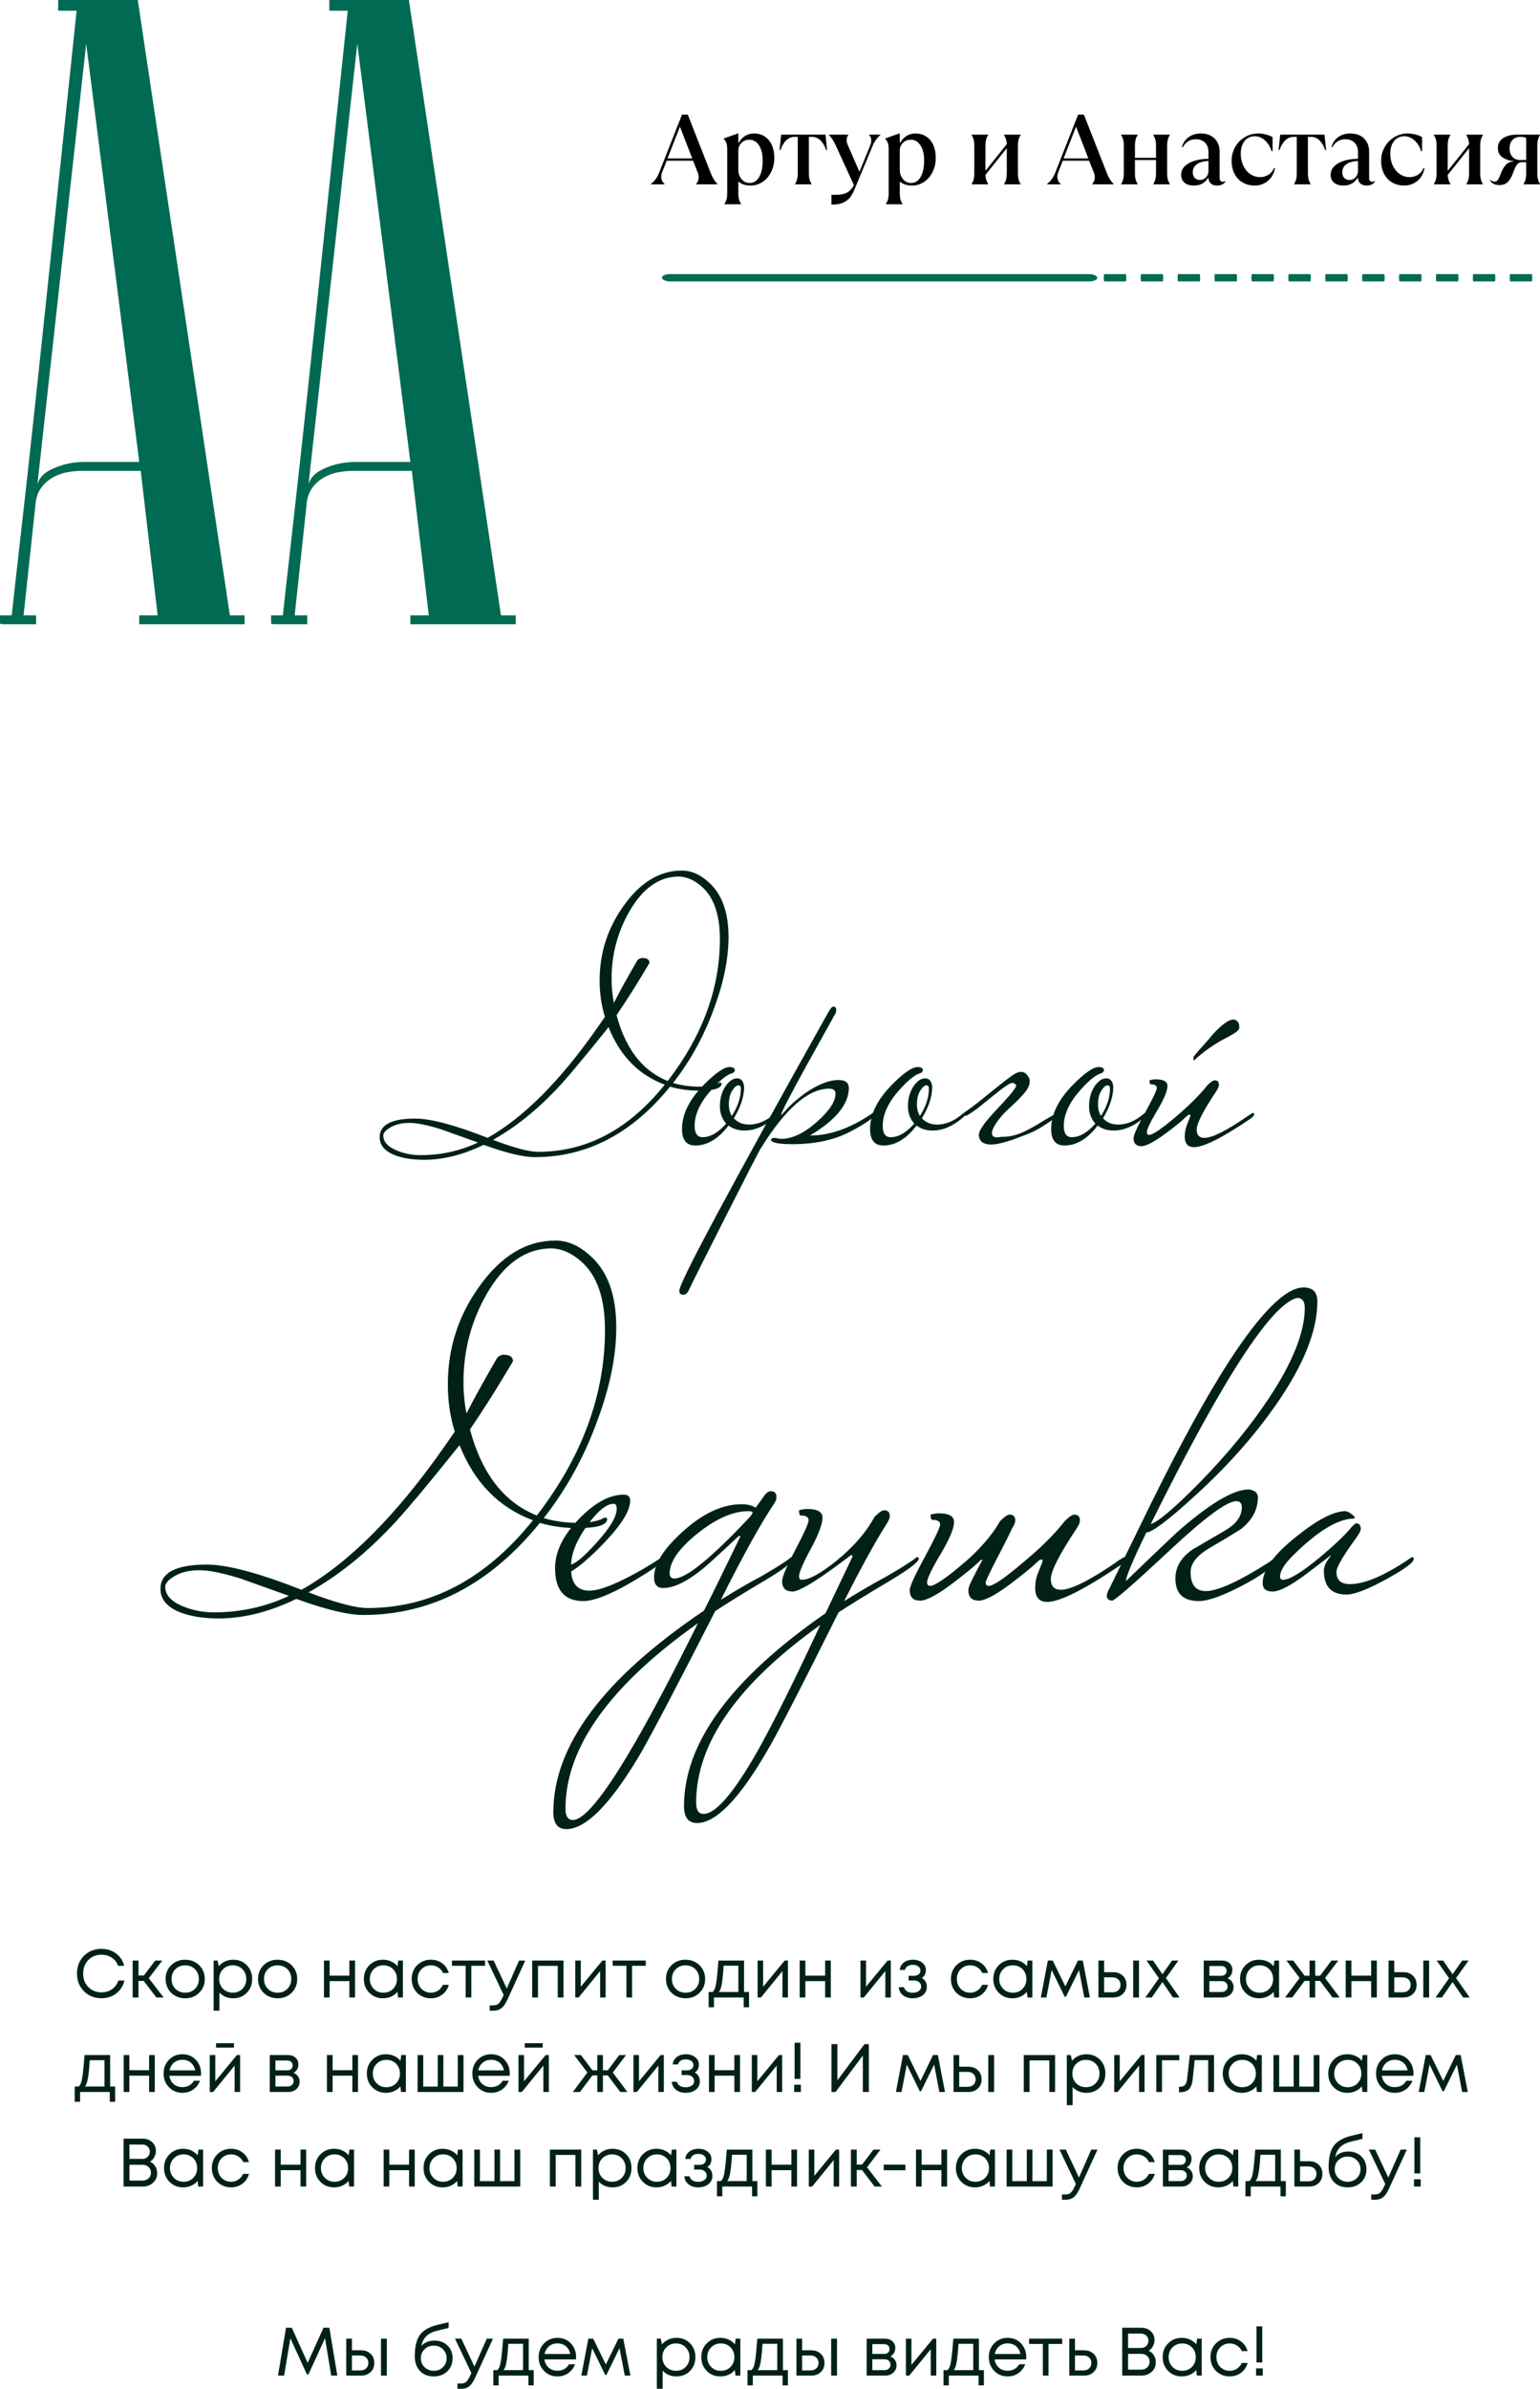 <?xml version="1.0" encoding="UTF-8"?> <svg xmlns="http://www.w3.org/2000/svg" xmlns:xlink="http://www.w3.org/1999/xlink" xml:space="preserve" width="131.203mm" height="203.401mm" version="1.1" style="shape-rendering:geometricPrecision; text-rendering:geometricPrecision; image-rendering:optimizeQuality; fill-rule:evenodd; clip-rule:evenodd" viewBox="0 0 12835.29 19898.23"> <defs> <style type="text/css"> .fil2 {fill:#006A53} .fil1 {fill:black;fill-rule:nonzero} .fil0 {fill:#006A53;fill-rule:nonzero} .fil4 {fill:#012116;fill-rule:nonzero} .fil3 {fill:#012116;fill-rule:nonzero} </style> </defs> <g id="Слой_x0020_1">  <path class="fil0" d="M1160.52 3847.85l-442.1 -3483.86 -411.4 3714.14c0,-74.28 41.97,-131.24 125.87,-170.85 83.93,-39.62 175,-59.43 273.25,-59.43l454.38 0zm12.28 74.28l-491.22 0c-36.84,0 -76.76,3.72 -119.73,11.14 -42.99,7.43 -83.92,22.29 -122.8,44.57 -38.9,22.29 -71.64,52 -98.26,89.14 -26.6,37.15 -41.95,85.42 -46.05,144.85l-98.25 913.68 104.39 0 0 74.28c-12.29,0 -35.82,0 -70.61,0 -34.8,0 -68.58,0 -101.32,0 -32.74,0 -62.42,0 -89.03,0 -26.61,0 -39.91,-2.48 -39.91,-7.43l0 -66.86 98.25 0c0,-4.95 8.18,-80.47 24.55,-226.57 16.38,-146.09 37.87,-336.74 64.48,-571.98 26.61,-235.23 56.29,-503.88 89.03,-805.96 32.75,-302.08 65.5,-609.12 98.25,-921.1 77.77,-737.88 165.78,-1574.8 264.04,-2510.76l-153.52 0 0 -89.14 663.15 0 767.54 5125.51 122.8 0 0 74.28 -878.06 0 0 -74.28 153.5 0 -141.22 -1203.38z"></path> <path id="1" class="fil0" d="M3420.13 3847.85l-442.09 -3483.86 -411.4 3714.14c0,-74.28 41.96,-131.24 125.87,-170.85 83.92,-39.62 175,-59.43 273.24,-59.43l454.38 0zm12.29 74.28l-491.22 0c-36.84,0 -76.77,3.72 -119.74,11.14 -42.98,7.43 -83.92,22.29 -122.8,44.57 -38.9,22.29 -71.64,52 -98.25,89.14 -26.61,37.15 -41.96,85.42 -46.06,144.85l-98.24 913.68 104.38 0 0 74.28c-12.28,0 -35.81,0 -70.6,0 -34.8,0 -68.58,0 -101.32,0 -32.75,0 -62.43,0 -89.04,0 -26.6,0 -39.9,-2.48 -39.9,-7.43l0 -66.86 98.24 0c0,-4.95 8.19,-80.47 24.56,-226.57 16.38,-146.09 37.87,-336.74 64.47,-571.98 26.62,-235.23 56.29,-503.88 89.03,-805.96 32.75,-302.08 65.51,-609.12 98.26,-921.1 77.77,-737.88 165.78,-1574.8 264.03,-2510.76l-153.51 0 0 -89.14 663.15 0 767.53 5125.51 122.8 0 0 74.28 -878.06 0 0 -74.28 153.51 0 -141.22 -1203.38z"></path> <path class="fil1" d="M5425.91 1531.61c29.25,-21.53 51.89,-52.72 67.9,-93.57l190.45 -483.58 48.02 0 189.62 482.75c8.29,21.53 16.56,39.2 24.85,53 8.28,13.79 19.05,27.6 32.29,41.4l0 4.14 -176.37 0 0 -4.14c13.79,-16.01 20.7,-34.78 20.7,-56.31 0,-12.7 -2.76,-25.67 -8.29,-38.92l-38.92 -97.71 -219.44 0 -37.26 93.57c-5.52,13.25 -8.28,26.49 -8.28,39.74 0,24.29 9.11,44.17 27.32,59.63l0 4.14 -112.61 0 0 -4.14zm240.96 -476.14l-103.5 264.15 206.18 0 -102.68 -264.15z"></path> <path id="1" class="fil1" d="M6038.66 1697.22c14.91,-20.98 22.36,-49.41 22.36,-85.3l0 -370.96c0,-20.43 -2.35,-37.13 -7.04,-50.1 -4.7,-12.97 -11.73,-24.15 -21.11,-33.54l0 -4.15 116.76 -41.4 4.14 0 0 77.84 4.14 0c12.14,-23.74 29.26,-42.64 51.34,-56.72 22.08,-14.08 46.92,-21.12 74.52,-21.12 34.78,0 65,8.56 90.67,25.67 25.67,17.12 45.27,40.85 58.79,71.22 13.53,30.36 20.29,65.41 20.29,105.15 0,44.72 -8.97,84.74 -26.91,120.07 -17.94,35.33 -41.96,62.8 -72.04,82.39 -30.08,19.59 -62.8,29.4 -98.12,29.4 -41.96,0 -76.19,-11.04 -102.68,-33.12l0 99.36c0,35.88 7.45,64.31 22.35,85.3l0 4.14 -137.46 0 0 -4.14zm209.5 -173.07c33.67,0 60.17,-16.7 79.49,-50.1 19.32,-33.4 28.99,-79.07 28.99,-137.05 0,-52.99 -10.21,-95.09 -30.64,-126.28 -20.43,-31.19 -47.2,-46.78 -80.33,-46.78 -25.4,0 -46.64,8 -63.75,24.02 -17.12,16 -26.5,36.16 -28.15,60.45l0 177.19c1.65,24.85 10.9,47.48 27.73,67.9 16.84,20.43 39.06,30.64 66.66,30.64z"></path> <path id="2" class="fil1" d="M6626.59 1531.61c14.9,-20.98 22.35,-49.41 22.35,-85.3l0 -306.38 -25.67 0c-27.6,0 -51.61,10.21 -72.04,30.64 -20.43,20.43 -35.61,46.64 -45.54,78.66l-8.29 0 13.25 -127.52 369.32 0 13.25 127.52 -8.29 0c-9.93,-32.02 -25.11,-58.24 -45.54,-78.66 -20.43,-20.43 -44.44,-30.64 -72.04,-30.64l-25.67 0 0 306.38c0,35.88 7.45,64.31 22.35,85.3l0 4.14 -137.45 0 0 -4.14z"></path> <path id="3" class="fil1" d="M6929.64 1622.69l41.4 0c36.99,0 66.8,-6.35 89.43,-19.05 22.64,-12.7 41.4,-33.4 56.31,-62.1l-153.19 -334.54c-14.91,-33.11 -32.85,-60.16 -53.82,-81.15l0 -4.14 159.81 0 0 4.14c-8.83,10.49 -13.25,24.02 -13.25,40.58 0,13.8 3.59,28.7 10.76,44.72l96.06 219.43 87.77 -214.47c7.18,-16.55 10.76,-32.01 10.76,-46.37 0,-18.76 -5.79,-33.4 -17.38,-43.89l0 -4.14 92.74 0 0 4.14c-26.5,21.53 -47.2,49.69 -62.1,84.46l-149.88 360.2c-12.14,29.81 -25.11,53.96 -38.92,72.45 -13.8,18.5 -33.26,33.4 -58.37,44.72 -25.12,11.32 -57.83,16.97 -98.13,16.97l0 -81.97z"></path> <path id="4" class="fil1" d="M7384.25 1697.22c14.91,-20.98 22.36,-49.41 22.36,-85.3l0 -370.96c0,-20.43 -2.35,-37.13 -7.04,-50.1 -4.7,-12.97 -11.73,-24.15 -21.11,-33.54l0 -4.15 116.76 -41.4 4.14 0 0 77.84 4.14 0c12.14,-23.74 29.26,-42.64 51.34,-56.72 22.08,-14.08 46.92,-21.12 74.52,-21.12 34.78,0 65,8.56 90.67,25.67 25.67,17.12 45.27,40.85 58.79,71.22 13.53,30.36 20.29,65.41 20.29,105.15 0,44.72 -8.97,84.74 -26.91,120.07 -17.94,35.33 -41.96,62.8 -72.04,82.39 -30.08,19.59 -62.8,29.4 -98.12,29.4 -41.96,0 -76.19,-11.04 -102.68,-33.12l0 99.36c0,35.88 7.45,64.31 22.35,85.3l0 4.14 -137.46 0 0 -4.14zm209.5 -173.07c33.67,0 60.17,-16.7 79.49,-50.1 19.32,-33.4 28.99,-79.07 28.99,-137.05 0,-52.99 -10.21,-95.09 -30.64,-126.28 -20.43,-31.19 -47.2,-46.78 -80.33,-46.78 -25.4,0 -46.64,8 -63.75,24.02 -17.12,16 -26.5,36.16 -28.15,60.45l0 177.19c1.65,24.85 10.9,47.48 27.73,67.9 16.84,20.43 39.06,30.64 66.66,30.64z"></path> <path id="5" class="fil1" d="M8098.03 1531.61c14.91,-20.98 22.36,-49.41 22.36,-85.3l0 -235.16c0,-35.88 -7.45,-64.31 -22.36,-85.3l0 -4.14 137.46 0 0 4.14c-14.9,20.98 -22.35,49.41 -22.35,85.3l0 211.97 178.03 -222.74c0,-12.14 -2.06,-25.11 -6.2,-38.92 -4.15,-13.8 -9.53,-25.67 -16.15,-35.61l0 -4.14 137.46 0 0 4.14c-14.91,20.98 -22.35,49.41 -22.35,85.3l0 235.16c0,35.88 7.44,64.31 22.35,85.3l0 4.14 -137.46 0 0 -4.14c14.91,-20.98 22.35,-49.41 22.35,-85.3l0 -211.97 -178.03 222.74c0,12.14 2.07,25.11 6.21,38.92 4.14,13.8 9.52,25.67 16.14,35.61l0 4.14 -137.46 0 0 -4.14z"></path> <path id="6" class="fil1" d="M8727.35 1531.61c29.25,-21.53 51.89,-52.72 67.9,-93.57l190.45 -483.58 48.02 0 189.62 482.75c8.29,21.53 16.56,39.2 24.85,53 8.28,13.79 19.05,27.6 32.29,41.4l0 4.14 -176.37 0 0 -4.14c13.79,-16.01 20.7,-34.78 20.7,-56.31 0,-12.7 -2.76,-25.67 -8.29,-38.92l-38.92 -97.71 -219.44 0 -37.26 93.57c-5.52,13.25 -8.28,26.49 -8.28,39.74 0,24.29 9.11,44.17 27.32,59.63l0 4.14 -112.61 0 0 -4.14zm240.96 -476.14l-103.5 264.15 206.18 0 -102.68 -264.15z"></path> <path id="7" class="fil1" d="M9344.24 1531.61c14.91,-20.98 22.36,-49.41 22.36,-85.3l0 -235.16c0,-35.88 -7.45,-64.31 -22.36,-85.3l0 -4.14 137.46 0 0 4.14c-14.9,20.98 -22.35,49.41 -22.35,85.3l0 103.5 175.54 0 0 -103.5c0,-35.88 -7.44,-64.31 -22.35,-85.3l0 -4.14 137.46 0 0 4.14c-14.91,20.98 -22.35,49.41 -22.35,85.3l0 235.16c0,35.88 7.44,64.31 22.35,85.3l0 4.14 -137.46 0 0 -4.14c14.91,-20.98 22.35,-49.41 22.35,-85.3l0 -113.44 -175.54 0 0 113.44c0,35.88 7.45,64.31 22.35,85.3l0 4.14 -137.46 0 0 -4.14z"></path> <path id="8" class="fil1" d="M10213.69 1512.56c-6.08,9.94 -15.18,17.94 -27.32,24.02 -12.14,6.07 -25.94,9.11 -41.4,9.11 -20.98,0 -37.82,-4.97 -50.52,-14.91 -12.69,-9.94 -20.14,-24.29 -22.35,-43.05l-0.83 -6.63 -2.48 0c-11.6,20.43 -27.33,36.3 -47.2,47.62 -19.88,11.31 -43.61,16.97 -71.22,16.97 -33.11,0 -59.07,-8 -77.83,-24.02 -18.77,-16 -28.15,-37.26 -28.15,-63.76 0,-30.36 10.9,-55.61 32.7,-75.76 21.81,-20.15 50.1,-35.06 84.88,-44.72 34.78,-9.67 71.49,-14.5 110.13,-14.5l0 -59.62c0,-30.36 -9.52,-55.2 -28.57,-74.52 -19.05,-19.32 -44.58,-28.98 -76.6,-28.98 -24.29,0 -45.68,5.79 -64.17,17.38 -18.49,11.59 -32.98,27.61 -43.46,48.03l-8.29 0c8.83,-34.79 27.46,-62.38 55.9,-82.81 28.43,-20.43 61.96,-30.64 100.61,-30.64 48.58,0 86.94,13.94 115.09,41.82 28.15,27.87 42.23,64.45 42.23,109.71l0 219.44c0,10.49 2.35,18.35 7.04,23.6 4.69,5.24 10.62,7.87 17.8,7.87 9.38,0 16,-1.93 19.87,-5.79l4.14 4.14zm-212.8 -13.25c20.43,0 37.4,-7.45 50.92,-22.36 13.53,-14.9 20.29,-32.02 20.29,-51.34l0 -84.45c-40.3,1.11 -72.18,9.79 -95.64,26.08 -23.47,16.29 -35.2,39.05 -35.2,68.31 0,20.97 5.8,36.85 17.39,47.61 11.59,10.76 25.67,16.15 42.23,16.15z"></path> <path id="9" class="fil1" d="M10456.3 1545.68c-35.33,0 -67.62,-8.15 -96.88,-24.43 -29.26,-16.29 -52.31,-40.02 -69.14,-71.22 -16.84,-31.19 -25.25,-68.04 -25.25,-110.54 0,-41.95 9.93,-80.32 29.81,-115.09 19.87,-34.78 46.78,-62.25 80.74,-82.39 33.95,-20.15 70.8,-30.23 110.54,-30.23 19.87,0 40.71,2.62 62.51,7.87 21.81,5.24 40.99,12.83 57.55,22.77l0 116.76 -8.28 0c-11.04,-36.43 -29.26,-66.25 -54.66,-89.43 -25.4,-23.19 -53.82,-34.78 -85.29,-34.78 -20.43,0 -39.47,5.11 -57.14,15.32 -17.66,10.21 -32.02,26.23 -43.05,48.03 -11.04,21.81 -16.56,48.99 -16.56,81.56 0,36.99 7.03,70.39 21.11,100.19 14.08,29.81 33.4,53.13 57.96,69.97 24.57,16.84 52.03,25.26 82.4,25.26 24.84,0 47.89,-6.49 69.13,-19.46 21.26,-12.97 36.58,-31.61 45.96,-55.9l8.28 0c-7.17,44.17 -26.49,79.49 -57.96,106 -31.46,26.49 -68.72,39.75 -111.79,39.75z"></path> <path id="10" class="fil1" d="M10785.87 1531.61c14.9,-20.98 22.35,-49.41 22.35,-85.3l0 -306.38 -25.67 0c-27.6,0 -51.61,10.21 -72.04,30.64 -20.43,20.43 -35.61,46.64 -45.54,78.66l-8.29 0 13.25 -127.52 369.32 0 13.25 127.52 -8.29 0c-9.93,-32.02 -25.11,-58.24 -45.54,-78.66 -20.43,-20.43 -44.44,-30.64 -72.04,-30.64l-25.67 0 0 306.38c0,35.88 7.45,64.31 22.35,85.3l0 4.14 -137.45 0 0 -4.14z"></path> <path id="11" class="fil1" d="M11459.91 1512.56c-6.08,9.94 -15.18,17.94 -27.32,24.02 -12.14,6.07 -25.94,9.11 -41.4,9.11 -20.98,0 -37.82,-4.97 -50.52,-14.91 -12.69,-9.94 -20.14,-24.29 -22.35,-43.05l-0.83 -6.63 -2.48 0c-11.6,20.43 -27.33,36.3 -47.2,47.62 -19.88,11.31 -43.61,16.97 -71.22,16.97 -33.11,0 -59.07,-8 -77.83,-24.02 -18.77,-16 -28.15,-37.26 -28.15,-63.76 0,-30.36 10.9,-55.61 32.7,-75.76 21.81,-20.15 50.1,-35.06 84.88,-44.72 34.78,-9.67 71.49,-14.5 110.13,-14.5l0 -59.62c0,-30.36 -9.52,-55.2 -28.57,-74.52 -19.05,-19.32 -44.58,-28.98 -76.6,-28.98 -24.29,0 -45.68,5.79 -64.17,17.38 -18.49,11.59 -32.98,27.61 -43.46,48.03l-8.29 0c8.83,-34.79 27.46,-62.38 55.9,-82.81 28.43,-20.43 61.96,-30.64 100.61,-30.64 48.58,0 86.94,13.94 115.09,41.82 28.15,27.87 42.23,64.45 42.23,109.71l0 219.44c0,10.49 2.35,18.35 7.04,23.6 4.69,5.24 10.62,7.87 17.8,7.87 9.38,0 16,-1.93 19.87,-5.79l4.14 4.14zm-212.8 -13.25c20.43,0 37.4,-7.45 50.92,-22.36 13.53,-14.9 20.29,-32.02 20.29,-51.34l0 -84.45c-40.3,1.11 -72.18,9.79 -95.64,26.08 -23.47,16.29 -35.2,39.05 -35.2,68.31 0,20.97 5.8,36.85 17.39,47.61 11.59,10.76 25.67,16.15 42.23,16.15z"></path> <path id="12" class="fil1" d="M11702.52 1545.68c-35.33,0 -67.62,-8.15 -96.88,-24.43 -29.26,-16.29 -52.31,-40.02 -69.14,-71.22 -16.84,-31.19 -25.25,-68.04 -25.25,-110.54 0,-41.95 9.93,-80.32 29.81,-115.09 19.87,-34.78 46.78,-62.25 80.74,-82.39 33.95,-20.15 70.8,-30.23 110.54,-30.23 19.87,0 40.71,2.62 62.51,7.87 21.81,5.24 40.99,12.83 57.55,22.77l0 116.76 -8.28 0c-11.04,-36.43 -29.26,-66.25 -54.66,-89.43 -25.4,-23.19 -53.82,-34.78 -85.29,-34.78 -20.43,0 -39.47,5.11 -57.14,15.32 -17.66,10.21 -32.02,26.23 -43.05,48.03 -11.04,21.81 -16.56,48.99 -16.56,81.56 0,36.99 7.03,70.39 21.11,100.19 14.08,29.81 33.4,53.13 57.96,69.97 24.57,16.84 52.03,25.26 82.4,25.26 24.84,0 47.89,-6.49 69.13,-19.46 21.26,-12.97 36.58,-31.61 45.96,-55.9l8.28 0c-7.17,44.17 -26.49,79.49 -57.96,106 -31.46,26.49 -68.72,39.75 -111.79,39.75z"></path> <path id="13" class="fil1" d="M11950.93 1531.61c14.91,-20.98 22.36,-49.41 22.36,-85.3l0 -235.16c0,-35.88 -7.45,-64.31 -22.36,-85.3l0 -4.14 137.46 0 0 4.14c-14.9,20.98 -22.35,49.41 -22.35,85.3l0 211.97 178.03 -222.74c0,-12.14 -2.06,-25.11 -6.2,-38.92 -4.15,-13.8 -9.53,-25.67 -16.15,-35.61l0 -4.14 137.46 0 0 4.14c-14.91,20.98 -22.35,49.41 -22.35,85.3l0 235.16c0,35.88 7.44,64.31 22.35,85.3l0 4.14 -137.46 0 0 -4.14c14.91,-20.98 22.35,-49.41 22.35,-85.3l0 -211.97 -178.03 222.74c0,12.14 2.07,25.11 6.21,38.92 4.14,13.8 9.52,25.67 16.14,35.61l0 4.14 -137.46 0 0 -4.14z"></path> <path id="14" class="fil1" d="M12497.44 1541.54c-38.09,0 -64.04,-12.7 -77.83,-38.09l4.96 -4.14c9.39,9.38 19.88,14.08 31.47,14.08 11.59,0 21.25,-5.53 28.98,-16.56 7.73,-11.04 15.46,-27.61 23.19,-49.69 11.04,-30.37 24.85,-54.65 41.41,-72.87 16.56,-18.22 38.37,-27.87 65.42,-28.98l0 -2.48c-32.02,-2.76 -61.84,-12.83 -89.43,-30.23 -27.6,-17.38 -41.4,-43.46 -41.4,-78.24 0,-37.55 14.9,-65.7 44.72,-84.46 29.81,-18.77 66.51,-28.15 110.12,-28.15l196.25 0 0 4.14c-14.91,20.98 -22.36,49.41 -22.36,85.3l0 235.16c0,35.88 7.45,64.31 22.36,85.3l0 4.14 -137.46 0 0 -4.14c14.91,-20.98 22.35,-49.41 22.35,-85.3l0 -95.23 -37.26 0c-16,0 -29.25,7.04 -39.75,21.12 -10.49,14.08 -20.97,35.75 -31.46,65 -11.59,33.68 -26.08,59.49 -43.47,77.43 -17.38,17.94 -40.99,26.91 -70.8,26.91zm222.74 -208.68l0 -183.83c-13.25,-6.07 -28.98,-9.11 -47.19,-9.11 -27.61,0 -49.69,8.29 -66.25,24.84 -16.56,16.56 -24.84,40.3 -24.84,71.22 0,29.81 8,53.4 24.01,70.8 16.01,17.38 38.09,26.08 66.25,26.08l48.02 0z"></path> <rect class="fil2" x="5516.61" y="2283.26" width="3629.08" height="60.56" rx="66.74" ry="30.28"></rect> <rect class="fil2" x="9199.74" y="2283.26" width="187.49" height="60.56" rx="3.45" ry="30.28"></rect> <rect class="fil2" x="9507.33" y="2283.26" width="187.49" height="60.56" rx="3.45" ry="30.28"></rect> <rect class="fil2" x="9814.92" y="2283.26" width="187.49" height="60.56" rx="3.45" ry="30.28"></rect> <rect class="fil2" x="10122.52" y="2283.26" width="187.49" height="60.56" rx="3.45" ry="30.28"></rect> <rect class="fil2" x="10430.11" y="2283.26" width="187.49" height="60.56" rx="3.45" ry="30.28"></rect> <rect class="fil2" x="10737.7" y="2283.26" width="187.49" height="60.56" rx="3.45" ry="30.28"></rect> <rect class="fil2" x="11045.3" y="2283.26" width="187.49" height="60.56" rx="3.45" ry="30.28"></rect> <rect class="fil2" x="11352.89" y="2283.26" width="187.49" height="60.56" rx="3.45" ry="30.28"></rect> <rect class="fil2" x="11660.48" y="2283.26" width="187.49" height="60.56" rx="3.45" ry="30.28"></rect> <rect class="fil2" x="11968.08" y="2283.26" width="187.49" height="60.56" rx="3.45" ry="30.28"></rect> <rect class="fil2" x="12275.67" y="2283.26" width="187.49" height="60.56" rx="3.45" ry="30.28"></rect> <rect class="fil2" x="12583.26" y="2283.26" width="187.49" height="60.56" rx="3.45" ry="30.28"></rect> <path class="fil3" d="M846.46 16644.77c-59.25,0 -108.16,-19.38 -146.72,-58.12 -38.55,-38.75 -57.83,-87.94 -57.83,-147.57 0,-59.65 19.27,-108.83 57.83,-147.58 38.56,-38.74 87.47,-58.11 146.72,-58.11 30.39,0 58.6,5.79 84.62,17.37 26.01,11.58 48.04,28.02 66.09,49.29 18.04,21.28 30.67,46.15 37.89,74.64l-50.71 0c-10.63,-28.87 -28.11,-51.47 -52.42,-67.8 -24.31,-16.34 -52.8,-24.51 -85.47,-24.51 -44.82,0 -81.57,14.72 -110.25,44.16 -28.68,29.45 -43.01,67.05 -43.01,112.82 0,45.77 14.33,83.28 43.01,112.53 28.68,29.25 65.43,43.88 110.25,43.88 33.43,0 62.49,-8.65 87.18,-25.92 24.69,-17.29 42.16,-41.31 52.42,-72.08l51.28 0c-11.4,45.2 -34.28,81 -68.66,107.4 -34.38,26.39 -75.12,39.6 -122.23,39.6z"></path> <polygon id="1" class="fil3" points="1303.43,16638.5 1198.02,16500.61 1154.15,16500.61 1154.15,16638.5 1105.71,16638.5 1105.71,16330.81 1154.15,16330.81 1154.15,16455.6 1198.59,16455.6 1293.75,16330.81 1352.43,16330.81 1240.19,16478.38 1363.83,16638.5 "></polygon> <path id="2" class="fil3" d="M1543.31 16645.34c-30.39,0 -58.12,-6.94 -83.18,-20.8 -25.07,-13.86 -44.64,-33.05 -58.69,-57.55 -14.06,-24.5 -21.09,-51.95 -21.09,-82.33 0,-46.34 15.49,-84.71 46.44,-115.09 30.96,-30.39 69.8,-45.59 116.52,-45.59 30.77,0 58.6,6.94 83.48,20.8 24.88,13.86 44.44,33.05 58.69,57.55 14.24,24.5 21.37,51.95 21.37,82.33 0,45.96 -15.57,84.24 -46.72,114.81 -31.15,30.58 -70.08,45.87 -116.81,45.87zm-81.19 -78.92c21.45,21.46 48.62,32.2 81.47,32.2 32.86,0 60.02,-10.73 81.48,-32.2 21.46,-21.46 32.2,-48.72 32.2,-81.76 0,-33.05 -10.73,-60.3 -32.2,-81.76 -21.46,-21.46 -48.62,-32.2 -81.48,-32.2 -32.85,0 -60.02,10.73 -81.47,32.2 -21.46,21.46 -32.2,48.72 -32.2,81.76 0,33.05 10.73,60.3 32.2,81.76z"></path> <path id="3" class="fil3" d="M1943.3 16323.97c45.96,0 83.85,15.19 113.67,45.59 29.83,30.39 44.74,68.75 44.74,115.09 0,45.96 -14.91,84.24 -44.74,114.81 -29.82,30.58 -67.71,45.87 -113.67,45.87 -46.34,0 -84.52,-15.96 -114.53,-47.87l0 151 -48.43 0 0 -417.65 33.05 0 9.68 47.29c14.44,-17.09 32.01,-30.39 52.71,-39.88 20.7,-9.49 43.21,-14.24 67.52,-14.24zm-3.42 274.64c32.67,0 59.65,-10.83 80.91,-32.48 21.27,-21.65 31.91,-48.82 31.91,-81.48 0,-32.66 -10.64,-59.83 -31.91,-81.48 -21.27,-21.65 -48.24,-32.48 -80.91,-32.48 -32.66,0 -59.73,10.93 -81.19,32.76 -21.46,21.84 -32.2,48.91 -32.2,81.2 0,21.28 4.84,40.65 14.53,58.12 9.68,17.47 23.26,31.15 40.74,41.03 17.48,9.87 36.85,14.81 58.12,14.81z"></path> <path id="4" class="fil3" d="M2313.66 16645.34c-30.39,0 -58.12,-6.94 -83.18,-20.8 -25.07,-13.86 -44.64,-33.05 -58.69,-57.55 -14.06,-24.5 -21.09,-51.95 -21.09,-82.33 0,-46.34 15.49,-84.71 46.44,-115.09 30.96,-30.39 69.8,-45.59 116.52,-45.59 30.77,0 58.6,6.94 83.48,20.8 24.88,13.86 44.44,33.05 58.69,57.55 14.24,24.5 21.37,51.95 21.37,82.33 0,45.96 -15.57,84.24 -46.72,114.81 -31.15,30.58 -70.08,45.87 -116.81,45.87zm-81.19 -78.92c21.45,21.46 48.62,32.2 81.47,32.2 32.86,0 60.02,-10.73 81.48,-32.2 21.46,-21.46 32.2,-48.72 32.2,-81.76 0,-33.05 -10.73,-60.3 -32.2,-81.76 -21.46,-21.46 -48.62,-32.2 -81.48,-32.2 -32.85,0 -60.02,10.73 -81.47,32.2 -21.46,21.46 -32.2,48.72 -32.2,81.76 0,33.05 10.73,60.3 32.2,81.76z"></path> <polygon id="5" class="fil3" points="2911.94,16330.81 2959.23,16330.81 2959.23,16638.5 2911.94,16638.5 2911.94,16502.32 2747.27,16502.32 2747.27,16638.5 2699.98,16638.5 2699.98,16330.81 2747.27,16330.81 2747.27,16456.73 2911.94,16456.73 "></polygon> <path id="6" class="fil3" d="M3319.33 16330.81l38.75 0 0 307.69 -40.46 0 -5.13 -46.72c-14.43,17.09 -32,30.3 -52.7,39.6 -20.7,9.3 -43.41,13.96 -68.09,13.96 -45.21,0 -83.01,-15.29 -113.39,-45.87 -30.39,-30.57 -45.59,-68.85 -45.59,-114.81 0,-45.96 15.2,-84.23 45.59,-114.81 30.39,-30.58 68.19,-45.87 113.39,-45.87 25.06,0 47.96,4.75 68.66,14.24 20.7,9.5 38.27,22.79 52.71,39.88l6.26 -47.29zm-204.83 235.04c21.45,21.84 48.52,32.76 81.19,32.76 32.67,0 59.64,-10.83 80.91,-32.48 21.27,-21.65 31.91,-48.82 31.91,-81.48 0,-32.66 -10.64,-59.83 -31.91,-81.48 -21.28,-21.65 -48.24,-32.48 -80.91,-32.48 -32.66,0 -59.73,10.93 -81.19,32.76 -21.46,21.84 -32.2,48.91 -32.2,81.2 0,32.29 10.73,59.35 32.2,81.2z"></path> <path id="7" class="fil3" d="M3591.13 16645.34c-30,0 -57.26,-6.94 -81.76,-20.8 -24.5,-13.86 -43.68,-33.14 -57.55,-57.84 -13.86,-24.69 -20.8,-52.03 -20.8,-82.05 0,-45.96 15.29,-84.23 45.87,-114.81 30.58,-30.58 68.67,-45.87 114.24,-45.87 36.47,0 68.09,10.07 94.87,30.2 26.78,20.13 44.91,46.92 54.41,80.35l-47.87 0c-9.11,-19.75 -22.7,-35.33 -40.74,-46.72 -18.04,-11.4 -38.27,-17.1 -60.68,-17.1 -31.53,0 -57.84,10.93 -78.92,32.76 -21.08,21.84 -31.62,48.91 -31.62,81.2 0,21.28 4.74,40.55 14.24,57.84 9.5,17.29 22.7,30.95 39.6,41.02 16.9,10.07 35.8,15.1 56.69,15.1 22.41,0 42.45,-5.79 60.11,-17.38 17.66,-11.58 31.25,-27.63 40.74,-48.14l49 0c-9.5,34.18 -27.82,61.45 -54.98,81.76 -27.17,20.32 -58.78,30.48 -94.87,30.48z"></path> <polygon id="8" class="fil3" points="4042.96,16330.81 4042.96,16374.69 3928.44,16374.69 3928.44,16638.5 3881.15,16638.5 3881.15,16374.69 3766.62,16374.69 3766.62,16330.81 "></polygon> <path id="9" class="fil3" d="M4326.15 16330.81l51.85 0 -146.43 320.22c-11.4,25.07 -22.61,44.44 -33.62,58.12 -11.02,13.68 -23.36,23.64 -37.04,29.92 -13.67,6.27 -30.39,9.4 -50.14,9.4l-29.06 0 0 -43.88 25.07 0c20.51,0 35.9,-4.18 46.15,-12.53 10.25,-8.35 21.65,-25.45 34.19,-51.28l10.82 -23.36 -136.74 -286.6 52.98 0 109.4 233.04 102.56 -233.04z"></path> <polygon id="10" class="fil3" points="4435.55,16330.81 4696.52,16330.81 4696.52,16638.5 4648.65,16638.5 4648.65,16375.25 4483.99,16375.25 4483.99,16638.5 4435.55,16638.5 "></polygon> <polygon id="11" class="fil3" points="5020.73,16330.81 5047.5,16330.81 5047.5,16638.5 5001.93,16638.5 5001.93,16418.56 4822.44,16638.5 4794.52,16638.5 4794.52,16330.81 4840.68,16330.81 4840.68,16549.04 "></polygon> <polygon id="12" class="fil3" points="5382.53,16330.81 5382.53,16374.69 5268.01,16374.69 5268.01,16638.5 5220.72,16638.5 5220.72,16374.69 5106.19,16374.69 5106.19,16330.81 "></polygon> <path id="13" class="fil3" d="M5713.58 16645.34c-30.39,0 -58.12,-6.94 -83.18,-20.8 -25.07,-13.86 -44.64,-33.05 -58.69,-57.55 -14.06,-24.5 -21.09,-51.95 -21.09,-82.33 0,-46.34 15.49,-84.71 46.44,-115.09 30.96,-30.39 69.8,-45.59 116.52,-45.59 30.77,0 58.6,6.94 83.48,20.8 24.88,13.86 44.44,33.05 58.69,57.55 14.24,24.5 21.37,51.95 21.37,82.33 0,45.96 -15.57,84.24 -46.72,114.81 -31.15,30.58 -70.08,45.87 -116.81,45.87zm-81.19 -78.92c21.45,21.46 48.62,32.2 81.47,32.2 32.86,0 60.02,-10.73 81.48,-32.2 21.46,-21.46 32.2,-48.72 32.2,-81.76 0,-33.05 -10.73,-60.3 -32.2,-81.76 -21.46,-21.46 -48.62,-32.2 -81.48,-32.2 -32.85,0 -60.02,10.73 -81.47,32.2 -21.46,21.46 -32.2,48.72 -32.2,81.76 0,33.05 10.73,60.3 32.2,81.76z"></path> <path id="14" class="fil3" d="M6201.32 16592.91l41.6 0 0 127.07 -44.44 0 0 -81.48 -247.86 0 0 81.48 -44.44 0 0 -127.07 33.05 0c9.12,-8.35 16.14,-20.22 21.08,-35.61 4.94,-15.38 9.4,-38.94 13.39,-70.65 3.99,-31.72 8.83,-83.66 14.53,-155.84l213.1 0 0 262.1zm-169.79 -219.36c-3.42,50.9 -6.94,90.5 -10.55,118.79 -3.61,28.3 -7.69,49.95 -12.25,64.96 -4.56,15.01 -10.45,26.87 -17.67,35.61l162.96 0 0 -219.36 -122.5 0z"></path> <polygon id="15" class="fil3" points="6540.35,16330.81 6567.13,16330.81 6567.13,16638.5 6521.55,16638.5 6521.55,16418.56 6342.06,16638.5 6314.14,16638.5 6314.14,16330.81 6360.3,16330.81 6360.3,16549.04 "></polygon> <polygon id="16" class="fil3" points="6877.09,16330.81 6924.38,16330.81 6924.38,16638.5 6877.09,16638.5 6877.09,16502.32 6712.42,16502.32 6712.42,16638.5 6665.13,16638.5 6665.13,16330.81 6712.42,16330.81 6712.42,16456.73 6877.09,16456.73 "></polygon> <polygon id="17" class="fil3" points="7397.88,16330.81 7424.65,16330.81 7424.65,16638.5 7379.07,16638.5 7379.07,16418.56 7199.59,16638.5 7171.67,16638.5 7171.67,16330.81 7217.82,16330.81 7217.82,16549.04 "></polygon> <path id="18" class="fil3" d="M7682.77 16476.1c28.11,15.2 42.16,40.27 42.16,75.22 0,18.23 -5.04,34.46 -15.1,48.72 -10.07,14.24 -24.12,25.35 -42.16,33.33 -18.04,7.97 -38.27,11.96 -60.68,11.96 -32.66,0 -59.54,-8.35 -80.62,-25.07 -21.08,-16.71 -32.96,-39.12 -35.62,-67.24l43.88 0c3.04,14.44 11.02,25.74 23.93,33.91 12.92,8.17 29.06,12.25 48.43,12.25 20.51,0 37.42,-4.74 50.71,-14.24 13.29,-9.5 19.94,-22.03 19.94,-37.6 0,-14.44 -5.6,-26.4 -16.81,-35.89 -11.2,-9.5 -25.36,-14.25 -42.45,-14.25l-45.59 0 0 -39.31 45.59 0c15.96,0 28.77,-4.09 38.46,-12.26 9.69,-8.16 14.54,-18.7 14.54,-31.62 0,-14.06 -5.89,-25.45 -17.67,-34.19 -11.78,-8.74 -27.35,-13.1 -46.72,-13.1 -17.09,0 -31.33,3.8 -42.73,11.39 -11.4,7.6 -18.62,17.85 -21.65,30.78l-43.88 0c1.52,-16.72 7.12,-31.53 16.81,-44.44 9.68,-12.92 22.6,-22.89 38.75,-29.92 16.14,-7.03 34.08,-10.55 53.84,-10.55 31.52,0 57.54,8.17 78.06,24.51 20.51,16.33 30.77,36.84 30.77,61.53 0,29.63 -11.4,51.66 -34.18,66.09z"></path> <path id="19" class="fil3" d="M8085.6 16645.34c-30,0 -57.26,-6.94 -81.76,-20.8 -24.5,-13.86 -43.68,-33.14 -57.55,-57.84 -13.86,-24.69 -20.8,-52.03 -20.8,-82.05 0,-45.96 15.29,-84.23 45.87,-114.81 30.58,-30.58 68.67,-45.87 114.24,-45.87 36.47,0 68.09,10.07 94.87,30.2 26.78,20.13 44.91,46.92 54.41,80.35l-47.87 0c-9.11,-19.75 -22.7,-35.33 -40.74,-46.72 -18.04,-11.4 -38.27,-17.1 -60.68,-17.1 -31.53,0 -57.84,10.93 -78.92,32.76 -21.08,21.84 -31.62,48.91 -31.62,81.2 0,21.28 4.74,40.55 14.24,57.84 9.5,17.29 22.7,30.95 39.6,41.02 16.9,10.07 35.8,15.1 56.69,15.1 22.41,0 42.45,-5.79 60.11,-17.38 17.66,-11.58 31.25,-27.63 40.74,-48.14l49 0c-9.5,34.18 -27.82,61.45 -54.98,81.76 -27.17,20.32 -58.78,30.48 -94.87,30.48z"></path> <path id="20" class="fil3" d="M8565.36 16330.81l38.75 0 0 307.69 -40.46 0 -5.13 -46.72c-14.43,17.09 -32,30.3 -52.7,39.6 -20.7,9.3 -43.41,13.96 -68.09,13.96 -45.21,0 -83.01,-15.29 -113.39,-45.87 -30.39,-30.57 -45.59,-68.85 -45.59,-114.81 0,-45.96 15.2,-84.23 45.59,-114.81 30.39,-30.58 68.19,-45.87 113.39,-45.87 25.06,0 47.96,4.75 68.66,14.24 20.7,9.5 38.27,22.79 52.71,39.88l6.26 -47.29zm-204.83 235.04c21.45,21.84 48.52,32.76 81.19,32.76 32.67,0 59.64,-10.83 80.91,-32.48 21.27,-21.65 31.91,-48.82 31.91,-81.48 0,-32.66 -10.64,-59.83 -31.91,-81.48 -21.28,-21.65 -48.24,-32.48 -80.91,-32.48 -32.66,0 -59.73,10.93 -81.19,32.76 -21.46,21.84 -32.2,48.91 -32.2,81.2 0,32.29 10.73,59.35 32.2,81.2z"></path> <polygon id="21" class="fil3" points="9083.87,16638.5 9037.15,16638.5 8993.27,16410.01 8884.44,16632.23 8873.62,16632.23 8765.36,16410.01 8721.49,16638.5 8674.77,16638.5 8733.46,16330.81 8773.91,16330.81 8879.32,16546.19 8984.16,16330.81 9024.61,16330.81 "></polygon> <path id="22" class="fil3" d="M9278.74 16427.68c32.28,0 58.69,9.78 79.2,29.34 20.51,19.57 30.77,45.11 30.77,76.64 0,30.77 -10.25,55.94 -30.77,75.49 -20.51,19.57 -46.92,29.35 -79.2,29.35l-123.64 0 0 -307.69 47.29 0 0 96.87 76.35 0zm165.81 -96.87l48.43 0 0 307.69 -48.43 0 0 -307.69zm-172.08 264.38c20.13,0 36.27,-5.69 48.43,-17.09 12.16,-11.4 18.24,-26.31 18.24,-44.73 0,-18.42 -6.08,-33.43 -18.24,-45.01 -12.16,-11.59 -28.3,-17.38 -48.43,-17.38l-70.08 0 0 124.21 70.08 0z"></path> <polygon id="23" class="fil3" points="9830.86,16638.5 9776.16,16638.5 9688.42,16510.29 9599.53,16638.5 9546.54,16638.5 9659.35,16478.38 9555.66,16330.81 9609.78,16330.81 9688.42,16444.77 9768.75,16330.81 9821.75,16330.81 9717.47,16476.68 "></polygon> <path id="24" class="fil3" d="M10230.28 16478.96c15.57,5.69 28.01,15.19 37.32,28.49 9.3,13.29 13.96,28.3 13.96,45.01 0,24.69 -9.03,45.21 -27.07,61.54 -18.04,16.33 -40.55,24.5 -67.52,24.5l-154.41 0 0 -307.69 152.7 0c25.45,0 46.15,7.32 62.11,21.94 15.96,14.63 23.93,33.33 23.93,56.12 0,10.25 -1.71,19.94 -5.13,29.05 -3.41,9.12 -8.17,17.19 -14.24,24.21 -6.08,7.03 -13.29,12.64 -21.65,16.82zm-6.84 -61.54c0,-12.53 -4.18,-22.5 -12.54,-29.91 -8.35,-7.42 -19.18,-11.11 -32.48,-11.11l-98.57 0 0 81.48 98.57 0c13.68,0 24.6,-3.71 32.76,-11.11 8.17,-7.41 12.26,-17.19 12.26,-29.35zm-42.16 175.49c9.49,0 18.14,-1.99 25.92,-5.98 7.79,-3.99 13.76,-9.4 17.94,-16.24 4.19,-6.84 6.27,-14.53 6.27,-23.08 0,-8.55 -2.08,-16.34 -6.27,-23.36 -4.18,-7.02 -10.15,-12.44 -17.94,-16.24 -7.79,-3.8 -16.62,-5.69 -26.5,-5.69l-100.85 0 0 90.59 101.43 0z"></path> <path id="25" class="fil3" d="M10621.72 16330.81l38.75 0 0 307.69 -40.46 0 -5.13 -46.72c-14.43,17.09 -32,30.3 -52.7,39.6 -20.7,9.3 -43.41,13.96 -68.09,13.96 -45.21,0 -83.01,-15.29 -113.39,-45.87 -30.39,-30.57 -45.59,-68.85 -45.59,-114.81 0,-45.96 15.2,-84.23 45.59,-114.81 30.39,-30.58 68.19,-45.87 113.39,-45.87 25.06,0 47.96,4.75 68.66,14.24 20.7,9.5 38.27,22.79 52.71,39.88l6.26 -47.29zm-204.83 235.04c21.45,21.84 48.52,32.76 81.19,32.76 32.67,0 59.64,-10.83 80.91,-32.48 21.27,-21.65 31.91,-48.82 31.91,-81.48 0,-32.66 -10.64,-59.83 -31.91,-81.48 -21.28,-21.65 -48.24,-32.48 -80.91,-32.48 -32.66,0 -59.73,10.93 -81.19,32.76 -21.46,21.84 -32.2,48.91 -32.2,81.2 0,32.29 10.73,59.35 32.2,81.2z"></path> <polygon id="26" class="fil3" points="11106.04,16638.5 11002.35,16500.61 10961.32,16500.61 10961.32,16638.5 10914.6,16638.5 10914.6,16500.61 10873.58,16500.61 10769.87,16638.5 10710.62,16638.5 10831.98,16476.1 10722.01,16330.81 10778.42,16330.81 10873.58,16457.3 10914.6,16457.3 10914.6,16330.81 10961.32,16330.81 10961.32,16457.3 11002.35,16457.3 11097.49,16330.81 11153.91,16330.81 11043.93,16476.1 11165.3,16638.5 "></polygon> <polygon id="27" class="fil3" points="11427.97,16330.81 11475.26,16330.81 11475.26,16638.5 11427.97,16638.5 11427.97,16502.32 11263.3,16502.32 11263.3,16638.5 11216.01,16638.5 11216.01,16330.81 11263.3,16330.81 11263.3,16456.73 11427.97,16456.73 "></polygon> <path id="28" class="fil3" d="M11696.91 16427.68c32.28,0 58.69,9.78 79.2,29.34 20.51,19.57 30.77,45.11 30.77,76.64 0,30.77 -10.25,55.94 -30.77,75.49 -20.51,19.57 -46.92,29.35 -79.2,29.35l-123.64 0 0 -307.69 47.29 0 0 96.87 76.35 0zm165.81 -96.87l48.43 0 0 307.69 -48.43 0 0 -307.69zm-172.08 264.38c20.13,0 36.27,-5.69 48.43,-17.09 12.16,-11.4 18.24,-26.31 18.24,-44.73 0,-18.42 -6.08,-33.43 -18.24,-45.01 -12.16,-11.59 -28.3,-17.38 -48.43,-17.38l-70.08 0 0 124.21 70.08 0z"></path> <polygon id="29" class="fil3" points="12249.04,16638.5 12194.33,16638.5 12106.59,16510.29 12017.71,16638.5 11964.71,16638.5 12077.53,16478.38 11973.83,16330.81 12027.96,16330.81 12106.59,16444.77 12186.93,16330.81 12239.92,16330.81 12135.65,16476.68 "></polygon> <path id="30" class="fil3" d="M917.97 17380.35l41.6 0 0 127.07 -44.44 0 0 -81.48 -247.86 0 0 81.48 -44.44 0 0 -127.07 33.05 0c9.12,-8.35 16.14,-20.22 21.08,-35.61 4.94,-15.38 9.4,-38.94 13.39,-70.65 3.99,-31.72 8.83,-83.66 14.53,-155.84l213.1 0 0 262.1zm-169.79 -219.36c-3.42,50.9 -6.94,90.5 -10.55,118.79 -3.61,28.3 -7.69,49.95 -12.25,64.96 -4.56,15.01 -10.45,26.87 -17.67,35.61l162.96 0 0 -219.36 -122.5 0z"></path> <polygon id="31" class="fil3" points="1242.76,17118.25 1290.05,17118.25 1290.05,17425.94 1242.76,17425.94 1242.76,17289.76 1078.09,17289.76 1078.09,17425.94 1030.8,17425.94 1030.8,17118.25 1078.09,17118.25 1078.09,17244.18 1242.76,17244.18 "></polygon> <path id="32" class="fil3" d="M1675.79 17273.24c0,4.18 -0.38,10.07 -1.13,17.66l-262.68 0c3.81,28.49 15.57,51.38 35.33,68.67 19.75,17.28 44.07,25.92 72.94,25.92 21.27,0 40.17,-4.66 56.69,-13.96 16.52,-9.31 29.72,-22.51 39.6,-39.6l50.71 0c-12.92,31.9 -32.29,56.69 -58.12,74.36 -25.84,17.66 -55.46,26.49 -88.89,26.49 -44.44,0 -81.68,-15.39 -111.68,-46.15 -30.01,-30.77 -45.02,-69.04 -45.02,-114.81 0,-45.77 15.01,-83.95 45.02,-114.53 30,-30.58 67.24,-45.87 111.68,-45.87 45.96,0 83.38,15.57 112.25,46.72 28.87,31.15 43.3,69.52 43.3,115.1zm-155.55 -115.67c-18.24,0 -34.86,3.61 -49.86,10.83 -15.01,7.21 -27.44,17.57 -37.32,31.05 -9.87,13.48 -16.52,28.97 -19.94,46.44l213.66 0c-3.41,-17.85 -10.07,-33.53 -19.94,-47.01 -9.88,-13.49 -22.23,-23.74 -37.04,-30.77 -14.82,-7.03 -31.34,-10.55 -49.57,-10.55z"></path> <path id="33" class="fil3" d="M1949.86 17019.68l0 36.47 -149.28 0 0 -36.47 149.28 0zm24.51 98.57l26.78 0 0 307.69 -45.58 0 0 -219.94 -179.48 219.94 -27.92 0 0 -307.69 46.15 0 0 218.23 180.05 -218.23z"></path> <path id="34" class="fil3" d="M2446.15 17266.4c15.57,5.69 28.01,15.19 37.32,28.49 9.3,13.29 13.96,28.3 13.96,45.01 0,24.69 -9.03,45.21 -27.07,61.54 -18.04,16.33 -40.55,24.5 -67.52,24.5l-154.41 0 0 -307.69 152.7 0c25.45,0 46.15,7.32 62.11,21.94 15.96,14.63 23.93,33.33 23.93,56.12 0,10.25 -1.71,19.94 -5.13,29.05 -3.41,9.12 -8.17,17.19 -14.24,24.21 -6.08,7.03 -13.29,12.64 -21.65,16.82zm-6.84 -61.54c0,-12.53 -4.18,-22.5 -12.54,-29.91 -8.35,-7.42 -19.18,-11.11 -32.48,-11.11l-98.57 0 0 81.48 98.57 0c13.68,0 24.6,-3.71 32.76,-11.11 8.17,-7.41 12.26,-17.19 12.26,-29.35zm-42.16 175.49c9.49,0 18.14,-1.99 25.92,-5.98 7.79,-3.99 13.76,-9.4 17.94,-16.24 4.19,-6.84 6.27,-14.53 6.27,-23.08 0,-8.55 -2.08,-16.34 -6.27,-23.36 -4.18,-7.02 -10.15,-12.44 -17.94,-16.24 -7.79,-3.8 -16.62,-5.69 -26.5,-5.69l-100.85 0 0 90.59 101.43 0z"></path> <polygon id="35" class="fil3" points="2936.73,17118.25 2984.02,17118.25 2984.02,17425.94 2936.73,17425.94 2936.73,17289.76 2772.06,17289.76 2772.06,17425.94 2724.77,17425.94 2724.77,17118.25 2772.06,17118.25 2772.06,17244.18 2936.73,17244.18 "></polygon> <path id="36" class="fil3" d="M3344.12 17118.25l38.75 0 0 307.69 -40.46 0 -5.13 -46.72c-14.43,17.09 -32,30.3 -52.7,39.6 -20.7,9.3 -43.41,13.96 -68.09,13.96 -45.21,0 -83.01,-15.29 -113.39,-45.87 -30.39,-30.57 -45.59,-68.85 -45.59,-114.81 0,-45.96 15.2,-84.23 45.59,-114.81 30.39,-30.58 68.19,-45.87 113.39,-45.87 25.06,0 47.96,4.75 68.66,14.24 20.7,9.5 38.27,22.79 52.71,39.88l6.26 -47.29zm-204.83 235.04c21.45,21.84 48.52,32.76 81.19,32.76 32.67,0 59.64,-10.83 80.91,-32.48 21.27,-21.65 31.91,-48.82 31.91,-81.48 0,-32.66 -10.64,-59.83 -31.91,-81.48 -21.28,-21.65 -48.24,-32.48 -80.91,-32.48 -32.66,0 -59.73,10.93 -81.19,32.76 -21.46,21.84 -32.2,48.91 -32.2,81.2 0,32.29 10.73,59.35 32.2,81.2z"></path> <polygon id="37" class="fil3" points="3815.34,17118.25 3863.2,17118.25 3863.2,17425.94 3480.31,17425.94 3480.31,17118.25 3527.6,17118.25 3527.6,17380.93 3648.4,17380.93 3648.4,17118.25 3695.12,17118.25 3695.12,17380.93 3815.34,17380.93 "></polygon> <path id="38" class="fil3" d="M4248.95 17273.24c0,4.18 -0.38,10.07 -1.13,17.66l-262.68 0c3.81,28.49 15.57,51.38 35.33,68.67 19.75,17.28 44.07,25.92 72.94,25.92 21.27,0 40.17,-4.66 56.69,-13.96 16.52,-9.31 29.72,-22.51 39.6,-39.6l50.71 0c-12.92,31.9 -32.29,56.69 -58.12,74.36 -25.84,17.66 -55.46,26.49 -88.89,26.49 -44.44,0 -81.68,-15.39 -111.68,-46.15 -30.01,-30.77 -45.02,-69.04 -45.02,-114.81 0,-45.77 15.01,-83.95 45.02,-114.53 30,-30.58 67.24,-45.87 111.68,-45.87 45.96,0 83.38,15.57 112.25,46.72 28.87,31.15 43.3,69.52 43.3,115.1zm-155.55 -115.67c-18.24,0 -34.86,3.61 -49.86,10.83 -15.01,7.21 -27.44,17.57 -37.32,31.05 -9.87,13.48 -16.52,28.97 -19.94,46.44l213.66 0c-3.41,-17.85 -10.07,-33.53 -19.94,-47.01 -9.88,-13.49 -22.23,-23.74 -37.04,-30.77 -14.82,-7.03 -31.34,-10.55 -49.57,-10.55z"></path> <path id="39" class="fil3" d="M4523.01 17019.68l0 36.47 -149.28 0 0 -36.47 149.28 0zm24.51 98.57l26.78 0 0 307.69 -45.58 0 0 -219.94 -179.48 219.94 -27.92 0 0 -307.69 46.15 0 0 218.23 180.05 -218.23z"></path> <polygon id="40" class="fil3" points="5169.72,17425.94 5066.02,17288.05 5024.99,17288.05 5024.99,17425.94 4978.27,17425.94 4978.27,17288.05 4937.25,17288.05 4833.55,17425.94 4774.29,17425.94 4895.66,17263.55 4785.69,17118.25 4842.1,17118.25 4937.25,17244.74 4978.27,17244.74 4978.27,17118.25 5024.99,17118.25 5024.99,17244.74 5066.02,17244.74 5161.17,17118.25 5217.59,17118.25 5107.61,17263.55 5228.97,17425.94 "></polygon> <polygon id="41" class="fil3" points="5505.89,17118.25 5532.67,17118.25 5532.67,17425.94 5487.09,17425.94 5487.09,17206 5307.61,17425.94 5279.69,17425.94 5279.69,17118.25 5325.84,17118.25 5325.84,17336.49 "></polygon> <path id="42" class="fil3" d="M5790.79 17263.55c28.11,15.2 42.16,40.27 42.16,75.22 0,18.23 -5.04,34.46 -15.1,48.72 -10.07,14.24 -24.12,25.35 -42.16,33.33 -18.04,7.97 -38.27,11.96 -60.68,11.96 -32.66,0 -59.54,-8.35 -80.62,-25.07 -21.08,-16.71 -32.96,-39.12 -35.62,-67.24l43.88 0c3.04,14.44 11.02,25.74 23.93,33.91 12.92,8.17 29.06,12.25 48.43,12.25 20.51,0 37.42,-4.74 50.71,-14.24 13.29,-9.5 19.94,-22.03 19.94,-37.6 0,-14.44 -5.6,-26.4 -16.81,-35.89 -11.2,-9.5 -25.36,-14.25 -42.45,-14.25l-45.59 0 0 -39.31 45.59 0c15.96,0 28.77,-4.09 38.46,-12.26 9.69,-8.16 14.54,-18.7 14.54,-31.62 0,-14.06 -5.89,-25.45 -17.67,-34.19 -11.78,-8.74 -27.35,-13.1 -46.72,-13.1 -17.09,0 -31.33,3.8 -42.73,11.39 -11.4,7.6 -18.62,17.85 -21.65,30.78l-43.88 0c1.52,-16.72 7.12,-31.53 16.81,-44.44 9.68,-12.92 22.6,-22.89 38.75,-29.92 16.14,-7.03 34.08,-10.55 53.84,-10.55 31.52,0 57.54,8.17 78.06,24.51 20.51,16.33 30.77,36.84 30.77,61.53 0,29.63 -11.4,51.66 -34.18,66.09z"></path> <polygon id="43" class="fil3" points="6120.69,17118.25 6167.98,17118.25 6167.98,17425.94 6120.69,17425.94 6120.69,17289.76 5956.02,17289.76 5956.02,17425.94 5908.73,17425.94 5908.73,17118.25 5956.02,17118.25 5956.02,17244.18 6120.69,17244.18 "></polygon> <polygon id="44" class="fil3" points="6492.19,17118.25 6518.97,17118.25 6518.97,17425.94 6473.39,17425.94 6473.39,17206 6293.9,17425.94 6265.98,17425.94 6265.98,17118.25 6312.14,17118.25 6312.14,17336.49 "></polygon> <path id="45" class="fil3" d="M6622.66 17316.54l0 -300.85 48.43 0 0 300.85 -48.43 0zm-3.41 109.4l0 -60.4 55.84 0 0 60.4 -55.84 0z"></path> <polygon id="46" class="fil3" points="7204.99,17027.09 7241.46,17027.09 7241.46,17425.94 7191.31,17425.94 7191.31,17122.24 6963.97,17425.94 6929.78,17425.94 6929.78,17027.09 6979.36,17027.09 6979.36,17328.5 "></polygon> <polygon id="47" class="fil3" points="7876.2,17425.94 7829.48,17425.94 7785.61,17197.45 7676.77,17419.67 7665.95,17419.67 7557.69,17197.45 7513.82,17425.94 7467.1,17425.94 7525.79,17118.25 7566.24,17118.25 7671.65,17333.63 7776.49,17118.25 7816.94,17118.25 "></polygon> <path id="48" class="fil3" d="M8071.07 17215.12c32.28,0 58.69,9.78 79.2,29.34 20.51,19.57 30.77,45.11 30.77,76.64 0,30.77 -10.25,55.94 -30.77,75.49 -20.51,19.57 -46.92,29.35 -79.2,29.35l-123.64 0 0 -307.69 47.29 0 0 96.87 76.35 0zm165.81 -96.87l48.43 0 0 307.69 -48.43 0 0 -307.69zm-172.08 264.38c20.13,0 36.27,-5.69 48.43,-17.09 12.16,-11.4 18.24,-26.31 18.24,-44.73 0,-18.42 -6.08,-33.43 -18.24,-45.01 -12.16,-11.59 -28.3,-17.38 -48.43,-17.38l-70.08 0 0 124.21 70.08 0z"></path> <polygon id="49" class="fil3" points="8532.6,17118.25 8793.56,17118.25 8793.56,17425.94 8745.69,17425.94 8745.69,17162.7 8581.03,17162.7 8581.03,17425.94 8532.6,17425.94 "></polygon> <path id="50" class="fil3" d="M9054.52 17111.42c45.96,0 83.85,15.19 113.67,45.59 29.83,30.39 44.74,68.75 44.74,115.09 0,45.96 -14.91,84.24 -44.74,114.81 -29.82,30.58 -67.71,45.87 -113.67,45.87 -46.34,0 -84.52,-15.96 -114.53,-47.87l0 151 -48.43 0 0 -417.65 33.05 0 9.68 47.29c14.44,-17.09 32.01,-30.39 52.71,-39.88 20.7,-9.49 43.21,-14.24 67.52,-14.24zm-3.42 274.64c32.67,0 59.65,-10.83 80.91,-32.48 21.27,-21.65 31.91,-48.82 31.91,-81.48 0,-32.66 -10.64,-59.83 -31.91,-81.48 -21.27,-21.65 -48.24,-32.48 -80.91,-32.48 -32.66,0 -59.73,10.93 -81.19,32.76 -21.46,21.84 -32.2,48.91 -32.2,81.2 0,21.28 4.84,40.65 14.53,58.12 9.68,17.47 23.26,31.15 40.74,41.03 17.48,9.87 36.85,14.81 58.12,14.81z"></path> <polygon id="51" class="fil3" points="9512.63,17118.25 9539.41,17118.25 9539.41,17425.94 9493.83,17425.94 9493.83,17206 9314.34,17425.94 9286.42,17425.94 9286.42,17118.25 9332.58,17118.25 9332.58,17336.49 "></polygon> <polygon id="52" class="fil3" points="9828.86,17118.25 9828.86,17161.56 9684.7,17161.56 9684.7,17425.94 9637.41,17425.94 9637.41,17118.25 "></polygon> <path id="53" class="fil3" d="M9916.6 17118.25l201.71 0 0 307.69 -48.43 0 0 -265.52 -112.81 0 -15.96 155.56c-4.18,40.65 -14.63,69.42 -31.33,86.32 -16.72,16.9 -41.79,25.36 -75.22,25.36l-8.54 0 0 -45.59 10.82 0c17.47,0 30.77,-5.03 39.88,-15.09 9.12,-10.07 14.82,-26.12 17.1,-48.15l22.78 -200.57z"></path> <path id="54" class="fil3" d="M10477.85 17118.25l38.75 0 0 307.69 -40.46 0 -5.13 -46.72c-14.43,17.09 -32,30.3 -52.7,39.6 -20.7,9.3 -43.41,13.96 -68.09,13.96 -45.21,0 -83.01,-15.29 -113.39,-45.87 -30.39,-30.57 -45.59,-68.85 -45.59,-114.81 0,-45.96 15.2,-84.23 45.59,-114.81 30.39,-30.58 68.19,-45.87 113.39,-45.87 25.06,0 47.96,4.75 68.66,14.24 20.7,9.5 38.27,22.79 52.71,39.88l6.26 -47.29zm-204.83 235.04c21.45,21.84 48.52,32.76 81.19,32.76 32.67,0 59.64,-10.83 80.91,-32.48 21.27,-21.65 31.91,-48.82 31.91,-81.48 0,-32.66 -10.64,-59.83 -31.91,-81.48 -21.28,-21.65 -48.24,-32.48 -80.91,-32.48 -32.66,0 -59.73,10.93 -81.19,32.76 -21.46,21.84 -32.2,48.91 -32.2,81.2 0,32.29 10.73,59.35 32.2,81.2z"></path> <polygon id="55" class="fil3" points="10949.06,17118.25 10996.93,17118.25 10996.93,17425.94 10614.03,17425.94 10614.03,17118.25 10661.32,17118.25 10661.32,17380.93 10782.12,17380.93 10782.12,17118.25 10828.84,17118.25 10828.84,17380.93 10949.06,17380.93 "></polygon> <path id="56" class="fil3" d="M11357.03 17118.25l38.75 0 0 307.69 -40.46 0 -5.13 -46.72c-14.43,17.09 -32,30.3 -52.7,39.6 -20.7,9.3 -43.41,13.96 -68.09,13.96 -45.21,0 -83.01,-15.29 -113.39,-45.87 -30.39,-30.57 -45.59,-68.85 -45.59,-114.81 0,-45.96 15.2,-84.23 45.59,-114.81 30.39,-30.58 68.19,-45.87 113.39,-45.87 25.06,0 47.96,4.75 68.66,14.24 20.7,9.5 38.27,22.79 52.71,39.88l6.26 -47.29zm-204.83 235.04c21.45,21.84 48.52,32.76 81.19,32.76 32.67,0 59.64,-10.83 80.91,-32.48 21.27,-21.65 31.91,-48.82 31.91,-81.48 0,-32.66 -10.64,-59.83 -31.91,-81.48 -21.28,-21.65 -48.24,-32.48 -80.91,-32.48 -32.66,0 -59.73,10.93 -81.19,32.76 -21.46,21.84 -32.2,48.91 -32.2,81.2 0,32.29 10.73,59.35 32.2,81.2z"></path> <path id="57" class="fil3" d="M11780.96 17273.24c0,4.18 -0.38,10.07 -1.13,17.66l-262.68 0c3.81,28.49 15.57,51.38 35.33,68.67 19.75,17.28 44.07,25.92 72.94,25.92 21.27,0 40.17,-4.66 56.69,-13.96 16.52,-9.31 29.72,-22.51 39.6,-39.6l50.71 0c-12.92,31.9 -32.29,56.69 -58.12,74.36 -25.84,17.66 -55.46,26.49 -88.89,26.49 -44.44,0 -81.68,-15.39 -111.68,-46.15 -30.01,-30.77 -45.02,-69.04 -45.02,-114.81 0,-45.77 15.01,-83.95 45.02,-114.53 30,-30.58 67.24,-45.87 111.68,-45.87 45.96,0 83.38,15.57 112.25,46.72 28.87,31.15 43.3,69.52 43.3,115.1zm-155.55 -115.67c-18.24,0 -34.86,3.61 -49.86,10.83 -15.01,7.21 -27.44,17.57 -37.32,31.05 -9.87,13.48 -16.52,28.97 -19.94,46.44l213.66 0c-3.41,-17.85 -10.07,-33.53 -19.94,-47.01 -9.88,-13.49 -22.23,-23.74 -37.04,-30.77 -14.82,-7.03 -31.34,-10.55 -49.57,-10.55z"></path> <polygon id="58" class="fil3" points="12233.37,17425.94 12186.65,17425.94 12142.77,17197.45 12033.94,17419.67 12023.12,17419.67 11914.85,17197.45 11870.99,17425.94 11824.26,17425.94 11882.95,17118.25 11923.4,17118.25 12028.81,17333.63 12133.65,17118.25 12174.1,17118.25 "></polygon> <path id="59" class="fil3" d="M1250.44 18006.55c18.61,7.98 33.23,20.71 43.88,38.18 10.63,17.47 15.95,37.04 15.95,58.69 0,31.15 -11.58,57.26 -34.75,78.34 -23.18,21.08 -51.86,31.63 -86.04,31.63l-159.55 0 0 -398.85 157.27 0c32.66,0 59.54,9.68 80.62,29.06 21.08,19.37 31.63,43.68 31.63,72.93 0,17.85 -4.46,35.14 -13.39,51.85 -8.92,16.72 -20.8,29.44 -35.61,38.17zm-1.71 -83.18c0,-11.4 -2.75,-21.65 -8.26,-30.77 -5.51,-9.12 -13.01,-16.24 -22.51,-21.38 -9.5,-5.13 -20.13,-7.69 -31.91,-7.69l-107.12 0 0 119.65 107.7 0c17.47,0 32.19,-5.79 44.15,-17.37 11.97,-11.58 17.95,-25.74 17.95,-42.45zm-59.82 240.45c19.75,0 36.27,-6.27 49.57,-18.8 13.29,-12.54 19.94,-28.3 19.94,-47.3 0,-18.61 -6.64,-34.18 -19.94,-46.72 -13.29,-12.53 -29.82,-18.8 -49.57,-18.8l-109.98 0 0 131.63 109.98 0z"></path> <path id="60" class="fil3" d="M1653.84 17905.7l38.75 0 0 307.69 -40.46 0 -5.13 -46.72c-14.43,17.09 -32,30.3 -52.7,39.6 -20.7,9.3 -43.41,13.96 -68.09,13.96 -45.21,0 -83.01,-15.29 -113.39,-45.87 -30.39,-30.57 -45.59,-68.85 -45.59,-114.81 0,-45.96 15.2,-84.23 45.59,-114.81 30.39,-30.58 68.19,-45.87 113.39,-45.87 25.06,0 47.96,4.75 68.66,14.24 20.7,9.5 38.27,22.79 52.71,39.88l6.26 -47.29zm-204.83 235.04c21.45,21.84 48.52,32.76 81.19,32.76 32.67,0 59.64,-10.83 80.91,-32.48 21.27,-21.65 31.91,-48.82 31.91,-81.48 0,-32.66 -10.64,-59.83 -31.91,-81.48 -21.28,-21.65 -48.24,-32.48 -80.91,-32.48 -32.66,0 -59.73,10.93 -81.19,32.76 -21.46,21.84 -32.2,48.91 -32.2,81.2 0,32.29 10.73,59.35 32.2,81.2z"></path> <path id="61" class="fil3" d="M1925.63 18220.22c-30,0 -57.26,-6.94 -81.76,-20.8 -24.5,-13.86 -43.68,-33.14 -57.55,-57.84 -13.86,-24.69 -20.8,-52.03 -20.8,-82.05 0,-45.96 15.29,-84.23 45.87,-114.81 30.58,-30.58 68.67,-45.87 114.24,-45.87 36.47,0 68.09,10.07 94.87,30.2 26.78,20.13 44.91,46.92 54.41,80.35l-47.87 0c-9.11,-19.75 -22.7,-35.33 -40.74,-46.72 -18.04,-11.4 -38.27,-17.1 -60.68,-17.1 -31.53,0 -57.84,10.93 -78.92,32.76 -21.08,21.84 -31.62,48.91 -31.62,81.2 0,21.28 4.74,40.55 14.24,57.84 9.5,17.29 22.7,30.95 39.6,41.02 16.9,10.07 35.8,15.1 56.69,15.1 22.41,0 42.45,-5.79 60.11,-17.38 17.66,-11.58 31.25,-27.63 40.74,-48.14l49 0c-9.5,34.18 -27.82,61.45 -54.98,81.76 -27.17,20.32 -58.78,30.48 -94.87,30.48z"></path> <polygon id="62" class="fil3" points="2504.54,17905.7 2551.83,17905.7 2551.83,18213.38 2504.54,18213.38 2504.54,18077.21 2339.87,18077.21 2339.87,18213.38 2292.58,18213.38 2292.58,17905.7 2339.87,17905.7 2339.87,18031.62 2504.54,18031.62 "></polygon> <path id="63" class="fil3" d="M2911.93 17905.7l38.75 0 0 307.69 -40.46 0 -5.13 -46.72c-14.43,17.09 -32,30.3 -52.7,39.6 -20.7,9.3 -43.41,13.96 -68.09,13.96 -45.21,0 -83.01,-15.29 -113.39,-45.87 -30.39,-30.57 -45.59,-68.85 -45.59,-114.81 0,-45.96 15.2,-84.23 45.59,-114.81 30.39,-30.58 68.19,-45.87 113.39,-45.87 25.06,0 47.96,4.75 68.66,14.24 20.7,9.5 38.27,22.79 52.71,39.88l6.26 -47.29zm-204.83 235.04c21.45,21.84 48.52,32.76 81.19,32.76 32.67,0 59.64,-10.83 80.91,-32.48 21.27,-21.65 31.91,-48.82 31.91,-81.48 0,-32.66 -10.64,-59.83 -31.91,-81.48 -21.28,-21.65 -48.24,-32.48 -80.91,-32.48 -32.66,0 -59.73,10.93 -81.19,32.76 -21.46,21.84 -32.2,48.91 -32.2,81.2 0,32.29 10.73,59.35 32.2,81.2z"></path> <polygon id="64" class="fil3" points="3409.36,17905.7 3456.65,17905.7 3456.65,18213.38 3409.36,18213.38 3409.36,18077.21 3244.69,18077.21 3244.69,18213.38 3197.4,18213.38 3197.4,17905.7 3244.69,17905.7 3244.69,18031.62 3409.36,18031.62 "></polygon> <path id="65" class="fil3" d="M3816.76 17905.7l38.75 0 0 307.69 -40.46 0 -5.13 -46.72c-14.43,17.09 -32,30.3 -52.7,39.6 -20.7,9.3 -43.41,13.96 -68.09,13.96 -45.21,0 -83.01,-15.29 -113.39,-45.87 -30.39,-30.57 -45.59,-68.85 -45.59,-114.81 0,-45.96 15.2,-84.23 45.59,-114.81 30.39,-30.58 68.19,-45.87 113.39,-45.87 25.06,0 47.96,4.75 68.66,14.24 20.7,9.5 38.27,22.79 52.71,39.88l6.26 -47.29zm-204.83 235.04c21.45,21.84 48.52,32.76 81.19,32.76 32.67,0 59.64,-10.83 80.91,-32.48 21.27,-21.65 31.91,-48.82 31.91,-81.48 0,-32.66 -10.64,-59.83 -31.91,-81.48 -21.28,-21.65 -48.24,-32.48 -80.91,-32.48 -32.66,0 -59.73,10.93 -81.19,32.76 -21.46,21.84 -32.2,48.91 -32.2,81.2 0,32.29 10.73,59.35 32.2,81.2z"></path> <polygon id="66" class="fil3" points="4287.97,17905.7 4335.84,17905.7 4335.84,18213.38 3952.94,18213.38 3952.94,17905.7 4000.23,17905.7 4000.23,18168.37 4121.03,18168.37 4121.03,17905.7 4167.75,17905.7 4167.75,18168.37 4287.97,18168.37 "></polygon> <polygon id="67" class="fil3" points="4583.13,17905.7 4844.09,17905.7 4844.09,18213.38 4796.22,18213.38 4796.22,17950.14 4631.56,17950.14 4631.56,18213.38 4583.13,18213.38 "></polygon> <path id="68" class="fil3" d="M5105.06 17898.86c45.96,0 83.85,15.19 113.67,45.59 29.83,30.39 44.74,68.75 44.74,115.09 0,45.96 -14.91,84.24 -44.74,114.81 -29.82,30.58 -67.71,45.87 -113.67,45.87 -46.34,0 -84.52,-15.96 -114.53,-47.87l0 151 -48.43 0 0 -417.65 33.05 0 9.68 47.29c14.44,-17.09 32.01,-30.39 52.71,-39.88 20.7,-9.49 43.21,-14.24 67.52,-14.24zm-3.42 274.64c32.67,0 59.65,-10.83 80.91,-32.48 21.27,-21.65 31.91,-48.82 31.91,-81.48 0,-32.66 -10.64,-59.83 -31.91,-81.48 -21.27,-21.65 -48.24,-32.48 -80.91,-32.48 -32.66,0 -59.73,10.93 -81.19,32.76 -21.46,21.84 -32.2,48.91 -32.2,81.2 0,21.28 4.84,40.65 14.53,58.12 9.68,17.47 23.26,31.15 40.74,41.03 17.48,9.87 36.85,14.81 58.12,14.81z"></path> <path id="69" class="fil3" d="M5599.05 17905.7l38.75 0 0 307.69 -40.46 0 -5.13 -46.72c-14.43,17.09 -32,30.3 -52.7,39.6 -20.7,9.3 -43.41,13.96 -68.09,13.96 -45.21,0 -83.01,-15.29 -113.39,-45.87 -30.39,-30.57 -45.59,-68.85 -45.59,-114.81 0,-45.96 15.2,-84.23 45.59,-114.81 30.39,-30.58 68.19,-45.87 113.39,-45.87 25.06,0 47.96,4.75 68.66,14.24 20.7,9.5 38.27,22.79 52.71,39.88l6.26 -47.29zm-204.83 235.04c21.45,21.84 48.52,32.76 81.19,32.76 32.67,0 59.64,-10.83 80.91,-32.48 21.27,-21.65 31.91,-48.82 31.91,-81.48 0,-32.66 -10.64,-59.83 -31.91,-81.48 -21.28,-21.65 -48.24,-32.48 -80.91,-32.48 -32.66,0 -59.73,10.93 -81.19,32.76 -21.46,21.84 -32.2,48.91 -32.2,81.2 0,32.29 10.73,59.35 32.2,81.2z"></path> <path id="70" class="fil3" d="M5895.35 18050.99c28.11,15.2 42.16,40.27 42.16,75.22 0,18.23 -5.04,34.46 -15.1,48.72 -10.07,14.24 -24.12,25.35 -42.16,33.33 -18.04,7.97 -38.27,11.96 -60.68,11.96 -32.66,0 -59.54,-8.35 -80.62,-25.07 -21.08,-16.71 -32.96,-39.12 -35.62,-67.24l43.88 0c3.04,14.44 11.02,25.74 23.93,33.91 12.92,8.17 29.06,12.25 48.43,12.25 20.51,0 37.42,-4.74 50.71,-14.24 13.29,-9.5 19.94,-22.03 19.94,-37.6 0,-14.44 -5.6,-26.4 -16.81,-35.89 -11.2,-9.5 -25.36,-14.25 -42.45,-14.25l-45.59 0 0 -39.31 45.59 0c15.96,0 28.77,-4.09 38.46,-12.26 9.69,-8.16 14.54,-18.7 14.54,-31.62 0,-14.06 -5.89,-25.45 -17.67,-34.19 -11.78,-8.74 -27.35,-13.1 -46.72,-13.1 -17.09,0 -31.33,3.8 -42.73,11.39 -11.4,7.6 -18.62,17.85 -21.65,30.78l-43.88 0c1.52,-16.72 7.12,-31.53 16.81,-44.44 9.68,-12.92 22.6,-22.89 38.75,-29.92 16.14,-7.03 34.08,-10.55 53.84,-10.55 31.52,0 57.54,8.17 78.06,24.51 20.51,16.33 30.77,36.84 30.77,61.53 0,29.63 -11.4,51.66 -34.18,66.09z"></path> <path id="71" class="fil3" d="M6270.84 18167.79l41.6 0 0 127.07 -44.44 0 0 -81.48 -247.86 0 0 81.48 -44.44 0 0 -127.07 33.05 0c9.12,-8.35 16.14,-20.22 21.08,-35.61 4.94,-15.38 9.4,-38.94 13.39,-70.65 3.99,-31.72 8.83,-83.66 14.53,-155.84l213.1 0 0 262.1zm-169.79 -219.36c-3.42,50.9 -6.94,90.5 -10.55,118.79 -3.61,28.3 -7.69,49.95 -12.25,64.96 -4.56,15.01 -10.45,26.87 -17.67,35.61l162.96 0 0 -219.36 -122.5 0z"></path> <polygon id="72" class="fil3" points="6595.62,17905.7 6642.91,17905.7 6642.91,18213.38 6595.62,18213.38 6595.62,18077.21 6430.95,18077.21 6430.95,18213.38 6383.66,18213.38 6383.66,17905.7 6430.95,17905.7 6430.95,18031.62 6595.62,18031.62 "></polygon> <polygon id="73" class="fil3" points="6967.12,17905.7 6993.9,17905.7 6993.9,18213.38 6948.32,18213.38 6948.32,17993.45 6768.84,18213.38 6740.92,18213.38 6740.92,17905.7 6787.07,17905.7 6787.07,18123.93 "></polygon> <polygon id="74" class="fil3" points="7289.62,18213.38 7184.21,18075.49 7140.34,18075.49 7140.34,18213.38 7091.9,18213.38 7091.9,17905.7 7140.34,17905.7 7140.34,18030.48 7184.78,18030.48 7279.94,17905.7 7338.62,17905.7 7226.37,18053.27 7350.02,18213.38 "></polygon> <polygon id="75" class="fil3" points="7365.4,18077.77 7365.4,18031.05 7546.02,18031.05 7546.02,18077.77 "></polygon> <polygon id="76" class="fil3" points="7846.3,17905.7 7893.59,17905.7 7893.59,18213.38 7846.3,18213.38 7846.3,18077.21 7681.62,18077.21 7681.62,18213.38 7634.33,18213.38 7634.33,17905.7 7681.62,17905.7 7681.62,18031.62 7846.3,18031.62 "></polygon> <path id="77" class="fil3" d="M8253.69 17905.7l38.75 0 0 307.69 -40.46 0 -5.13 -46.72c-14.43,17.09 -32,30.3 -52.7,39.6 -20.7,9.3 -43.41,13.96 -68.09,13.96 -45.21,0 -83.01,-15.29 -113.39,-45.87 -30.39,-30.57 -45.59,-68.85 -45.59,-114.81 0,-45.96 15.2,-84.23 45.59,-114.81 30.39,-30.58 68.19,-45.87 113.39,-45.87 25.06,0 47.96,4.75 68.66,14.24 20.7,9.5 38.27,22.79 52.71,39.88l6.26 -47.29zm-204.83 235.04c21.45,21.84 48.52,32.76 81.19,32.76 32.67,0 59.64,-10.83 80.91,-32.48 21.27,-21.65 31.91,-48.82 31.91,-81.48 0,-32.66 -10.64,-59.83 -31.91,-81.48 -21.28,-21.65 -48.24,-32.48 -80.91,-32.48 -32.66,0 -59.73,10.93 -81.19,32.76 -21.46,21.84 -32.2,48.91 -32.2,81.2 0,32.29 10.73,59.35 32.2,81.2z"></path> <polygon id="78" class="fil3" points="8724.9,17905.7 8772.77,17905.7 8772.77,18213.38 8389.88,18213.38 8389.88,17905.7 8437.17,17905.7 8437.17,18168.37 8557.96,18168.37 8557.96,17905.7 8604.68,17905.7 8604.68,18168.37 8724.9,18168.37 "></polygon> <path id="79" class="fil3" d="M9095.27 17905.7l51.85 0 -146.43 320.22c-11.4,25.07 -22.61,44.44 -33.62,58.12 -11.02,13.68 -23.36,23.64 -37.04,29.92 -13.67,6.27 -30.39,9.4 -50.14,9.4l-29.06 0 0 -43.88 25.07 0c20.51,0 35.9,-4.18 46.15,-12.53 10.25,-8.35 21.65,-25.45 34.19,-51.28l10.82 -23.36 -136.74 -286.6 52.98 0 109.4 233.04 102.56 -233.04z"></path> <path id="80" class="fil3" d="M9474.75 18220.22c-30,0 -57.26,-6.94 -81.76,-20.8 -24.5,-13.86 -43.68,-33.14 -57.55,-57.84 -13.86,-24.69 -20.8,-52.03 -20.8,-82.05 0,-45.96 15.29,-84.23 45.87,-114.81 30.58,-30.58 68.67,-45.87 114.24,-45.87 36.47,0 68.09,10.07 94.87,30.2 26.78,20.13 44.91,46.92 54.41,80.35l-47.87 0c-9.11,-19.75 -22.7,-35.33 -40.74,-46.72 -18.04,-11.4 -38.27,-17.1 -60.68,-17.1 -31.53,0 -57.84,10.93 -78.92,32.76 -21.08,21.84 -31.62,48.91 -31.62,81.2 0,21.28 4.74,40.55 14.24,57.84 9.5,17.29 22.7,30.95 39.6,41.02 16.9,10.07 35.8,15.1 56.69,15.1 22.41,0 42.45,-5.79 60.11,-17.38 17.66,-11.58 31.25,-27.63 40.74,-48.14l49 0c-9.5,34.18 -27.82,61.45 -54.98,81.76 -27.17,20.32 -58.78,30.48 -94.87,30.48z"></path> <path id="81" class="fil3" d="M9890.13 18053.85c15.57,5.69 28.01,15.19 37.32,28.49 9.3,13.29 13.96,28.3 13.96,45.01 0,24.69 -9.03,45.21 -27.07,61.54 -18.04,16.33 -40.55,24.5 -67.52,24.5l-154.41 0 0 -307.69 152.7 0c25.45,0 46.15,7.32 62.11,21.94 15.96,14.63 23.93,33.33 23.93,56.12 0,10.25 -1.71,19.94 -5.13,29.05 -3.41,9.12 -8.17,17.19 -14.24,24.21 -6.08,7.03 -13.29,12.64 -21.65,16.82zm-6.84 -61.54c0,-12.53 -4.18,-22.5 -12.54,-29.91 -8.35,-7.42 -19.18,-11.11 -32.48,-11.11l-98.57 0 0 81.48 98.57 0c13.68,0 24.6,-3.71 32.76,-11.11 8.17,-7.41 12.26,-17.19 12.26,-29.35zm-42.16 175.49c9.49,0 18.14,-1.99 25.92,-5.98 7.79,-3.99 13.76,-9.4 17.94,-16.24 4.19,-6.84 6.27,-14.53 6.27,-23.08 0,-8.55 -2.08,-16.34 -6.27,-23.36 -4.18,-7.02 -10.15,-12.44 -17.94,-16.24 -7.79,-3.8 -16.62,-5.69 -26.5,-5.69l-100.85 0 0 90.59 101.43 0z"></path> <path id="82" class="fil3" d="M10281.56 17905.7l38.75 0 0 307.69 -40.46 0 -5.13 -46.72c-14.43,17.09 -32,30.3 -52.7,39.6 -20.7,9.3 -43.41,13.96 -68.09,13.96 -45.21,0 -83.01,-15.29 -113.39,-45.87 -30.39,-30.57 -45.59,-68.85 -45.59,-114.81 0,-45.96 15.2,-84.23 45.59,-114.81 30.39,-30.58 68.19,-45.87 113.39,-45.87 25.06,0 47.96,4.75 68.66,14.24 20.7,9.5 38.27,22.79 52.71,39.88l6.26 -47.29zm-204.83 235.04c21.45,21.84 48.52,32.76 81.19,32.76 32.67,0 59.64,-10.83 80.91,-32.48 21.27,-21.65 31.91,-48.82 31.91,-81.48 0,-32.66 -10.64,-59.83 -31.91,-81.48 -21.28,-21.65 -48.24,-32.48 -80.91,-32.48 -32.66,0 -59.73,10.93 -81.19,32.76 -21.46,21.84 -32.2,48.91 -32.2,81.2 0,32.29 10.73,59.35 32.2,81.2z"></path> <path id="83" class="fil3" d="M10675.29 18167.79l41.6 0 0 127.07 -44.44 0 0 -81.48 -247.86 0 0 81.48 -44.44 0 0 -127.07 33.05 0c9.12,-8.35 16.14,-20.22 21.08,-35.61 4.94,-15.38 9.4,-38.94 13.39,-70.65 3.99,-31.72 8.83,-83.66 14.53,-155.84l213.1 0 0 262.1zm-169.79 -219.36c-3.42,50.9 -6.94,90.5 -10.55,118.79 -3.61,28.3 -7.69,49.95 -12.25,64.96 -4.56,15.01 -10.45,26.87 -17.67,35.61l162.96 0 0 -219.36 -122.5 0z"></path> <path id="84" class="fil3" d="M10911.76 18002.56c32.28,0 58.69,9.78 79.2,29.34 20.51,19.57 30.77,45.11 30.77,76.64 0,30.77 -10.25,55.94 -30.77,75.49 -20.51,19.57 -46.92,29.35 -79.2,29.35l-123.64 0 0 -307.69 47.29 0 0 96.87 76.35 0zm-6.27 167.51c20.13,0 36.27,-5.69 48.43,-17.09 12.16,-11.4 18.24,-26.31 18.24,-44.73 0,-18.42 -6.08,-33.43 -18.24,-45.01 -12.16,-11.59 -28.3,-17.38 -48.43,-17.38l-70.08 0 0 124.21 70.08 0z"></path> <path id="85" class="fil3" d="M11238.82 17921.65c43.68,0 79.57,13.77 107.69,41.31 28.11,27.54 42.16,62.77 42.16,105.69 0,44.44 -14.63,80.82 -43.88,109.12 -29.25,28.3 -66.86,42.45 -112.81,42.45 -48.25,0 -86.7,-15.29 -115.39,-45.87 -28.67,-30.57 -43.01,-71.5 -43.01,-122.78 0,-79.02 14.24,-138.08 42.73,-177.2 28.49,-39.13 77.87,-67.24 148.15,-84.33l91.17 -21.66 0 47.87 -90.03 21.65c-39.88,9.12 -71.03,24.12 -93.44,45.01 -22.41,20.9 -36.84,48.63 -43.3,83.19 26.96,-29.63 63.62,-44.44 109.97,-44.44zm-6.84 251.85c30.39,0 55.84,-9.97 76.34,-29.92 20.51,-19.94 30.78,-44.82 30.78,-74.64 0,-29.82 -10.26,-54.79 -30.78,-74.93 -20.5,-20.13 -45.96,-30.2 -76.34,-30.2 -30.77,0 -56.41,9.97 -76.92,29.92 -20.51,19.94 -30.77,44.92 -30.77,74.93 0,14.81 2.75,28.68 8.26,41.6 5.51,12.91 13.01,23.93 22.51,33.05 9.5,9.12 20.89,16.43 34.18,21.93 13.29,5.51 27.55,8.27 42.74,8.27z"></path> <path id="86" class="fil3" d="M11673.56 17905.7l51.85 0 -146.43 320.22c-11.4,25.07 -22.61,44.44 -33.62,58.12 -11.02,13.68 -23.36,23.64 -37.04,29.92 -13.67,6.27 -30.39,9.4 -50.14,9.4l-29.06 0 0 -43.88 25.07 0c20.51,0 35.9,-4.18 46.15,-12.53 10.25,-8.35 21.65,-25.45 34.19,-51.28l10.82 -23.36 -136.74 -286.6 52.98 0 109.4 233.04 102.56 -233.04z"></path> <path id="87" class="fil3" d="M11788.65 18103.98l0 -300.85 48.43 0 0 300.85 -48.43 0zm-3.41 109.4l0 -60.4 55.84 0 0 60.4 -55.84 0z"></path> <polygon id="88" class="fil3" points="2811.37,19788.27 2760.66,19788.27 2708.81,19476.6 2570.92,19778.01 2557.82,19778.01 2419.93,19477.17 2368.08,19788.27 2316.8,19788.27 2384.03,19389.41 2431.89,19389.41 2564.09,19682.29 2696.27,19389.41 2745.27,19389.41 "></polygon> <path id="89" class="fil3" d="M3009.66 19577.45c32.28,0 58.69,9.78 79.2,29.34 20.51,19.57 30.77,45.11 30.77,76.64 0,30.77 -10.25,55.94 -30.77,75.49 -20.51,19.57 -46.92,29.35 -79.2,29.35l-123.64 0 0 -307.69 47.29 0 0 96.87 76.35 0zm165.81 -96.87l48.43 0 0 307.69 -48.43 0 0 -307.69zm-172.08 264.38c20.13,0 36.27,-5.69 48.43,-17.09 12.16,-11.4 18.24,-26.31 18.24,-44.73 0,-18.42 -6.08,-33.43 -18.24,-45.01 -12.16,-11.59 -28.3,-17.38 -48.43,-17.38l-70.08 0 0 124.21 70.08 0z"></path> <path id="90" class="fil3" d="M3622.19 19496.54c43.68,0 79.57,13.77 107.69,41.31 28.11,27.54 42.16,62.77 42.16,105.69 0,44.44 -14.63,80.82 -43.88,109.12 -29.25,28.3 -66.86,42.45 -112.81,42.45 -48.25,0 -86.7,-15.29 -115.39,-45.87 -28.67,-30.57 -43.01,-71.5 -43.01,-122.78 0,-79.02 14.24,-138.08 42.73,-177.2 28.49,-39.13 77.87,-67.24 148.15,-84.33l91.17 -21.66 0 47.87 -90.03 21.65c-39.88,9.12 -71.03,24.12 -93.44,45.01 -22.41,20.9 -36.84,48.63 -43.3,83.19 26.96,-29.63 63.62,-44.44 109.97,-44.44zm-6.84 251.85c30.39,0 55.84,-9.97 76.34,-29.92 20.51,-19.94 30.78,-44.82 30.78,-74.64 0,-29.82 -10.26,-54.79 -30.78,-74.93 -20.5,-20.13 -45.96,-30.2 -76.34,-30.2 -30.77,0 -56.41,9.97 -76.92,29.92 -20.51,19.94 -30.77,44.92 -30.77,74.93 0,14.81 2.75,28.68 8.26,41.6 5.51,12.91 13.01,23.93 22.51,33.05 9.5,9.12 20.89,16.43 34.18,21.93 13.29,5.51 27.55,8.27 42.74,8.27z"></path> <path id="91" class="fil3" d="M4056.93 19480.58l51.85 0 -146.43 320.22c-11.4,25.07 -22.61,44.44 -33.62,58.12 -11.02,13.68 -23.36,23.64 -37.04,29.92 -13.67,6.27 -30.39,9.4 -50.14,9.4l-29.06 0 0 -43.88 25.07 0c20.51,0 35.9,-4.18 46.15,-12.53 10.25,-8.35 21.65,-25.45 34.19,-51.28l10.82 -23.36 -136.74 -286.6 52.98 0 109.4 233.04 102.56 -233.04z"></path> <path id="92" class="fil3" d="M4406.78 19742.68l41.6 0 0 127.07 -44.44 0 0 -81.48 -247.86 0 0 81.48 -44.44 0 0 -127.07 33.05 0c9.12,-8.35 16.14,-20.22 21.08,-35.61 4.94,-15.38 9.4,-38.94 13.39,-70.65 3.99,-31.72 8.83,-83.66 14.53,-155.84l213.1 0 0 262.1zm-169.79 -219.36c-3.42,50.9 -6.94,90.5 -10.55,118.79 -3.61,28.3 -7.69,49.95 -12.25,64.96 -4.56,15.01 -10.45,26.87 -17.67,35.61l162.96 0 0 -219.36 -122.5 0z"></path> <path id="93" class="fil3" d="M4801.64 19635.57c0,4.18 -0.38,10.07 -1.13,17.66l-262.68 0c3.81,28.49 15.57,51.38 35.33,68.67 19.75,17.28 44.07,25.92 72.94,25.92 21.27,0 40.17,-4.66 56.69,-13.96 16.52,-9.31 29.72,-22.51 39.6,-39.6l50.71 0c-12.92,31.9 -32.29,56.69 -58.12,74.36 -25.84,17.66 -55.46,26.49 -88.89,26.49 -44.44,0 -81.68,-15.39 -111.68,-46.15 -30.01,-30.77 -45.02,-69.04 -45.02,-114.81 0,-45.77 15.01,-83.95 45.02,-114.53 30,-30.58 67.24,-45.87 111.68,-45.87 45.96,0 83.38,15.57 112.25,46.72 28.87,31.15 43.3,69.52 43.3,115.1zm-155.55 -115.67c-18.24,0 -34.86,3.61 -49.86,10.83 -15.01,7.21 -27.44,17.57 -37.32,31.05 -9.87,13.48 -16.52,28.97 -19.94,46.44l213.66 0c-3.41,-17.85 -10.07,-33.53 -19.94,-47.01 -9.88,-13.49 -22.23,-23.74 -37.04,-30.77 -14.82,-7.03 -31.34,-10.55 -49.57,-10.55z"></path> <polygon id="94" class="fil3" points="5254.06,19788.27 5207.33,19788.27 5163.46,19559.78 5054.63,19782 5043.81,19782 4935.54,19559.78 4891.67,19788.27 4844.95,19788.27 4903.64,19480.58 4944.09,19480.58 5049.5,19695.96 5154.34,19480.58 5194.79,19480.58 "></polygon> <path id="95" class="fil3" d="M5637.52 19473.74c45.96,0 83.85,15.19 113.67,45.59 29.83,30.39 44.74,68.75 44.74,115.09 0,45.96 -14.91,84.24 -44.74,114.81 -29.82,30.58 -67.71,45.87 -113.67,45.87 -46.34,0 -84.52,-15.96 -114.53,-47.87l0 151 -48.43 0 0 -417.65 33.05 0 9.68 47.29c14.44,-17.09 32.01,-30.39 52.71,-39.88 20.7,-9.49 43.21,-14.24 67.52,-14.24zm-3.42 274.64c32.67,0 59.65,-10.83 80.91,-32.48 21.27,-21.65 31.91,-48.82 31.91,-81.48 0,-32.66 -10.64,-59.83 -31.91,-81.48 -21.27,-21.65 -48.24,-32.48 -80.91,-32.48 -32.66,0 -59.73,10.93 -81.19,32.76 -21.46,21.84 -32.2,48.91 -32.2,81.2 0,21.28 4.84,40.65 14.53,58.12 9.68,17.47 23.26,31.15 40.74,41.03 17.48,9.87 36.85,14.81 58.12,14.81z"></path> <path id="96" class="fil3" d="M6131.52 19480.58l38.75 0 0 307.69 -40.46 0 -5.13 -46.72c-14.43,17.09 -32,30.3 -52.7,39.6 -20.7,9.3 -43.41,13.96 -68.09,13.96 -45.21,0 -83.01,-15.29 -113.39,-45.87 -30.39,-30.57 -45.59,-68.85 -45.59,-114.81 0,-45.96 15.2,-84.23 45.59,-114.81 30.39,-30.58 68.19,-45.87 113.39,-45.87 25.06,0 47.96,4.75 68.66,14.24 20.7,9.5 38.27,22.79 52.71,39.88l6.26 -47.29zm-204.83 235.04c21.45,21.84 48.52,32.76 81.19,32.76 32.67,0 59.64,-10.83 80.91,-32.48 21.27,-21.65 31.91,-48.82 31.91,-81.48 0,-32.66 -10.64,-59.83 -31.91,-81.48 -21.28,-21.65 -48.24,-32.48 -80.91,-32.48 -32.66,0 -59.73,10.93 -81.19,32.76 -21.46,21.84 -32.2,48.91 -32.2,81.2 0,32.29 10.73,59.35 32.2,81.2z"></path> <path id="97" class="fil3" d="M6525.25 19742.68l41.6 0 0 127.07 -44.44 0 0 -81.48 -247.86 0 0 81.48 -44.44 0 0 -127.07 33.05 0c9.12,-8.35 16.14,-20.22 21.08,-35.61 4.94,-15.38 9.4,-38.94 13.39,-70.65 3.99,-31.72 8.83,-83.66 14.53,-155.84l213.1 0 0 262.1zm-169.79 -219.36c-3.42,50.9 -6.94,90.5 -10.55,118.79 -3.61,28.3 -7.69,49.95 -12.25,64.96 -4.56,15.01 -10.45,26.87 -17.67,35.61l162.96 0 0 -219.36 -122.5 0z"></path> <path id="98" class="fil3" d="M6761.71 19577.45c32.28,0 58.69,9.78 79.2,29.34 20.51,19.57 30.77,45.11 30.77,76.64 0,30.77 -10.25,55.94 -30.77,75.49 -20.51,19.57 -46.92,29.35 -79.2,29.35l-123.64 0 0 -307.69 47.29 0 0 96.87 76.35 0zm165.81 -96.87l48.43 0 0 307.69 -48.43 0 0 -307.69zm-172.08 264.38c20.13,0 36.27,-5.69 48.43,-17.09 12.16,-11.4 18.24,-26.31 18.24,-44.73 0,-18.42 -6.08,-33.43 -18.24,-45.01 -12.16,-11.59 -28.3,-17.38 -48.43,-17.38l-70.08 0 0 124.21 70.08 0z"></path> <path id="99" class="fil3" d="M7420.96 19628.73c15.57,5.69 28.01,15.19 37.32,28.49 9.3,13.29 13.96,28.3 13.96,45.01 0,24.69 -9.03,45.21 -27.07,61.54 -18.04,16.33 -40.55,24.5 -67.52,24.5l-154.41 0 0 -307.69 152.7 0c25.45,0 46.15,7.32 62.11,21.94 15.96,14.63 23.93,33.33 23.93,56.12 0,10.25 -1.71,19.94 -5.13,29.05 -3.41,9.12 -8.17,17.19 -14.24,24.21 -6.08,7.03 -13.29,12.64 -21.65,16.82zm-6.84 -61.54c0,-12.53 -4.18,-22.5 -12.54,-29.91 -8.35,-7.42 -19.18,-11.11 -32.48,-11.11l-98.57 0 0 81.48 98.57 0c13.68,0 24.6,-3.71 32.76,-11.11 8.17,-7.41 12.26,-17.19 12.26,-29.35zm-42.16 175.49c9.49,0 18.14,-1.99 25.92,-5.98 7.79,-3.99 13.76,-9.4 17.94,-16.24 4.19,-6.84 6.27,-14.53 6.27,-23.08 0,-8.55 -2.08,-16.34 -6.27,-23.36 -4.18,-7.02 -10.15,-12.44 -17.94,-16.24 -7.79,-3.8 -16.62,-5.69 -26.5,-5.69l-100.85 0 0 90.59 101.43 0z"></path> <polygon id="100" class="fil3" points="7776.51,19480.58 7803.28,19480.58 7803.28,19788.27 7757.7,19788.27 7757.7,19568.33 7578.22,19788.27 7550.3,19788.27 7550.3,19480.58 7596.46,19480.58 7596.46,19698.81 "></polygon> <path id="101" class="fil3" d="M8158.83 19742.68l41.6 0 0 127.07 -44.44 0 0 -81.48 -247.86 0 0 81.48 -44.44 0 0 -127.07 33.05 0c9.12,-8.35 16.14,-20.22 21.08,-35.61 4.94,-15.38 9.4,-38.94 13.39,-70.65 3.99,-31.72 8.83,-83.66 14.53,-155.84l213.1 0 0 262.1zm-169.79 -219.36c-3.42,50.9 -6.94,90.5 -10.55,118.79 -3.61,28.3 -7.69,49.95 -12.25,64.96 -4.56,15.01 -10.45,26.87 -17.67,35.61l162.96 0 0 -219.36 -122.5 0z"></path> <path id="102" class="fil3" d="M8553.69 19635.57c0,4.18 -0.38,10.07 -1.13,17.66l-262.68 0c3.81,28.49 15.57,51.38 35.33,68.67 19.75,17.28 44.07,25.92 72.94,25.92 21.27,0 40.17,-4.66 56.69,-13.96 16.52,-9.31 29.72,-22.51 39.6,-39.6l50.71 0c-12.92,31.9 -32.29,56.69 -58.12,74.36 -25.84,17.66 -55.46,26.49 -88.89,26.49 -44.44,0 -81.68,-15.39 -111.68,-46.15 -30.01,-30.77 -45.02,-69.04 -45.02,-114.81 0,-45.77 15.01,-83.95 45.02,-114.53 30,-30.58 67.24,-45.87 111.68,-45.87 45.96,0 83.38,15.57 112.25,46.72 28.87,31.15 43.3,69.52 43.3,115.1zm-155.55 -115.67c-18.24,0 -34.86,3.61 -49.86,10.83 -15.01,7.21 -27.44,17.57 -37.32,31.05 -9.87,13.48 -16.52,28.97 -19.94,46.44l213.66 0c-3.41,-17.85 -10.07,-33.53 -19.94,-47.01 -9.88,-13.49 -22.23,-23.74 -37.04,-30.77 -14.82,-7.03 -31.34,-10.55 -49.57,-10.55z"></path> <polygon id="103" class="fil3" points="8853.39,19480.58 8853.39,19524.46 8738.86,19524.46 8738.86,19788.27 8691.58,19788.27 8691.58,19524.46 8577.05,19524.46 8577.05,19480.58 "></polygon> <path id="104" class="fil3" d="M9035.73 19577.45c32.28,0 58.69,9.78 79.2,29.34 20.51,19.57 30.77,45.11 30.77,76.64 0,30.77 -10.25,55.94 -30.77,75.49 -20.51,19.57 -46.92,29.35 -79.2,29.35l-123.64 0 0 -307.69 47.29 0 0 96.87 76.35 0zm-6.27 167.51c20.13,0 36.27,-5.69 48.43,-17.09 12.16,-11.4 18.24,-26.31 18.24,-44.73 0,-18.42 -6.08,-33.43 -18.24,-45.01 -12.16,-11.59 -28.3,-17.38 -48.43,-17.38l-70.08 0 0 124.21 70.08 0z"></path> <path id="105" class="fil3" d="M9573.61 19581.43c18.61,7.98 33.23,20.71 43.88,38.18 10.63,17.47 15.95,37.04 15.95,58.69 0,31.15 -11.58,57.26 -34.75,78.34 -23.18,21.08 -51.86,31.63 -86.04,31.63l-159.55 0 0 -398.85 157.27 0c32.66,0 59.54,9.68 80.62,29.06 21.08,19.37 31.63,43.68 31.63,72.93 0,17.85 -4.46,35.14 -13.39,51.85 -8.92,16.72 -20.8,29.44 -35.61,38.17zm-1.71 -83.18c0,-11.4 -2.75,-21.65 -8.26,-30.77 -5.51,-9.12 -13.01,-16.24 -22.51,-21.38 -9.5,-5.13 -20.13,-7.69 -31.91,-7.69l-107.12 0 0 119.65 107.7 0c17.47,0 32.19,-5.79 44.15,-17.37 11.97,-11.58 17.95,-25.74 17.95,-42.45zm-59.82 240.45c19.75,0 36.27,-6.27 49.57,-18.8 13.29,-12.54 19.94,-28.3 19.94,-47.3 0,-18.61 -6.64,-34.18 -19.94,-46.72 -13.29,-12.53 -29.82,-18.8 -49.57,-18.8l-109.98 0 0 131.63 109.98 0z"></path> <path id="106" class="fil3" d="M9977.01 19480.58l38.75 0 0 307.69 -40.46 0 -5.13 -46.72c-14.43,17.09 -32,30.3 -52.7,39.6 -20.7,9.3 -43.41,13.96 -68.09,13.96 -45.21,0 -83.01,-15.29 -113.39,-45.87 -30.39,-30.57 -45.59,-68.85 -45.59,-114.81 0,-45.96 15.2,-84.23 45.59,-114.81 30.39,-30.58 68.19,-45.87 113.39,-45.87 25.06,0 47.96,4.75 68.66,14.24 20.7,9.5 38.27,22.79 52.71,39.88l6.26 -47.29zm-204.83 235.04c21.45,21.84 48.52,32.76 81.19,32.76 32.67,0 59.64,-10.83 80.91,-32.48 21.27,-21.65 31.91,-48.82 31.91,-81.48 0,-32.66 -10.64,-59.83 -31.91,-81.48 -21.28,-21.65 -48.24,-32.48 -80.91,-32.48 -32.66,0 -59.73,10.93 -81.19,32.76 -21.46,21.84 -32.2,48.91 -32.2,81.2 0,32.29 10.73,59.35 32.2,81.2z"></path> <path id="107" class="fil3" d="M10248.8 19795.11c-30,0 -57.26,-6.94 -81.76,-20.8 -24.5,-13.86 -43.68,-33.14 -57.55,-57.84 -13.86,-24.69 -20.8,-52.03 -20.8,-82.05 0,-45.96 15.29,-84.23 45.87,-114.81 30.58,-30.58 68.67,-45.87 114.24,-45.87 36.47,0 68.09,10.07 94.87,30.2 26.78,20.13 44.91,46.92 54.41,80.35l-47.87 0c-9.11,-19.75 -22.7,-35.33 -40.74,-46.72 -18.04,-11.4 -38.27,-17.1 -60.68,-17.1 -31.53,0 -57.84,10.93 -78.92,32.76 -21.08,21.84 -31.62,48.91 -31.62,81.2 0,21.28 4.74,40.55 14.24,57.84 9.5,17.29 22.7,30.95 39.6,41.02 16.9,10.07 35.8,15.1 56.69,15.1 22.41,0 42.45,-5.79 60.11,-17.38 17.66,-11.58 31.25,-27.63 40.74,-48.14l49 0c-9.5,34.18 -27.82,61.45 -54.98,81.76 -27.17,20.32 -58.78,30.48 -94.87,30.48z"></path> <path id="108" class="fil3" d="M10472.15 19678.87l0 -300.85 48.43 0 0 300.85 -48.43 0zm-3.41 109.4l0 -60.4 55.84 0 0 60.4 -55.84 0z"></path> <path class="fil4" d="M6072.02 7805.43c0,179.08 -39.69,375.71 -119.08,589.87 -83.08,230.77 -197.54,439.39 -343.39,625.86 70.15,20.31 144,30.46 221.54,30.46 59.08,0 108.93,-8.31 149.55,-24.93 5.54,-5.54 13.84,-8.31 24.92,-8.31 5.54,0 8.32,2.77 8.32,8.31 0,38.77 -63.7,58.16 -191.09,58.16 -83.08,0 -162.47,-11.07 -238.16,-33.23 -317.55,391.4 -693.25,587.09 -1127.12,587.09 -96,0 -238.16,-34.15 -426.47,-102.46 -171.7,83.08 -336.94,124.62 -495.71,124.62 -92.31,0 -171.7,-12 -238.16,-36 -88.62,-33.23 -132.93,-84 -132.93,-152.32 0,-103.38 98.78,-155.08 296.32,-155.08 129.23,0 330.47,53.54 603.71,160.62 300.93,-169.86 605.55,-475.4 913.87,-916.65l63.7 -91.38c-29.54,-94.16 -44.32,-194.77 -44.32,-301.86 0,-230.77 67.39,-439.4 202.16,-625.87 138.47,-193.85 300.02,-290.77 484.64,-290.77 75.69,0 148.62,31.38 218.77,94.15 112.62,97.86 168.93,251.09 168.93,459.71zm-72 16.62c0,-204.94 -51.69,-351.71 -155.08,-440.32 -62.78,-53.54 -126.47,-80.32 -191.09,-80.32 -162.47,1.85 -299.09,99.7 -409.86,293.55 -97.86,171.7 -146.78,358.17 -146.78,559.4 0,68.31 6.47,134.78 19.39,199.39 40.62,-81.23 105.23,-198.46 193.85,-351.7 11.07,-14.77 25.85,-22.16 44.31,-22.16 38.77,0 58.16,13.85 58.16,41.54l-66.46 110.78c-64.62,107.08 -133.86,215.08 -207.7,324 75.69,282.48 217.85,465.25 426.47,548.33 289.85,-376.64 434.78,-770.8 434.78,-1182.5zm-459.7 1212.95c-217.86,-81.23 -373.87,-240.93 -468.02,-479.09 -208.63,260.32 -353.55,432.94 -434.78,517.87 -169.86,179.08 -346.16,319.39 -528.94,420.93 175.39,66.46 300.94,99.7 376.63,99.7 404.32,0 756.03,-186.47 1055.12,-559.41zm-1556.37 481.87c-103.38,-36.93 -206.77,-73.85 -310.16,-110.78 -112.62,-35.07 -200.31,-52.61 -263.09,-52.61 -64.62,0 -119.08,13.84 -163.38,41.54 -35.08,22.16 -52.62,43.39 -52.62,63.7 0,53.54 39.7,96.01 119.09,127.39 60.92,24 124.61,36 191.08,36 169.86,0 329.55,-35.08 479.09,-105.23z"></path> <path id="1" class="fil4" d="M6479.11 9281.48c0,7.39 -9.23,18.46 -27.69,33.23 -81.23,68.3 -163.38,102.46 -246.47,102.46 -51.69,0 -96,-13.85 -132.93,-41.54 -84.92,110.77 -177.23,166.15 -276.93,166.15 -73.85,0 -110.77,-46.15 -110.77,-138.46 0,-120 59.08,-240.93 177.23,-362.77 99.7,-101.54 172.62,-152.32 218.77,-152.32 29.54,0 44.32,9.23 44.32,27.69 0,5.54 -5.54,12.92 -16.62,22.16 -44.31,9.23 -104.31,56.31 -180,141.23 -92.31,103.38 -138.46,203.08 -138.46,299.09 0,62.77 22.15,94.15 66.46,94.15 64.62,0 130.16,-37.84 196.62,-113.54 -35.08,-38.77 -52.62,-86.77 -52.62,-144 0,-66.46 16.62,-123.7 49.84,-171.7 29.54,-40.62 60.93,-60.93 94.16,-60.93 33.23,0 52.62,23.08 58.16,69.23 0,81.24 -28.61,168.93 -85.85,263.09 31.39,35.07 73.85,52.61 127.39,52.61 72,0 142.16,-29.53 210.47,-88.61 5.55,-5.54 11.08,-8.32 16.62,-8.32 5.54,0 8.31,3.7 8.31,11.08zm-304.62 -213.24c0,-18.46 -6.46,-27.69 -19.38,-27.69 -16.62,0 -34.16,14.76 -52.62,44.31 -18.46,29.53 -27.69,67.38 -27.69,113.54 0,38.77 8.31,71.08 24.93,96.93 49.84,-77.54 74.77,-153.24 74.77,-227.09z"></path> <path id="2" class="fil4" d="M7287.75 9281.48c0,25.85 -66.46,73.85 -199.39,144 -132.93,70.15 -294.47,105.23 -484.63,105.23 -108.93,0 -168.01,-11.07 -177.24,-33.23 0,-12.92 10.15,-19.38 30.46,-19.38 27.69,5.54 45.24,8.31 52.62,8.31 94.16,0 194.77,-48 301.86,-144 101.54,-90.47 152.31,-168.01 152.31,-232.62 0,-27.69 -17.54,-41.55 -52.61,-41.55 -173.55,0 -362.78,164.32 -567.71,492.94 -16.62,25.85 -117.7,222.01 -303.25,588.48 -185.54,366.47 -283.86,562.63 -294.93,588.48 -12.92,31.38 -29.53,47.07 -49.84,47.07 -7.39,0 -12.92,-0.92 -16.62,-2.77 -11.07,-3.69 -16.61,-14.77 -16.61,-33.23 0,-66.46 415.39,-841.87 1246.19,-2326.23 14.76,-25.85 28.61,-38.77 41.54,-38.77 1.85,0 5.54,1.85 11.07,5.54 5.54,3.7 8.31,11.08 8.31,22.16 0,20.31 -5.54,36 -16.61,47.07 -1.85,5.55 -77.54,142.16 -227.09,409.87 -142.15,258.47 -213.23,396.01 -213.23,412.63 0,1.84 0.92,3.69 2.77,5.54 1.85,-3.7 8.31,-11.07 19.39,-22.16 44.31,-53.54 105.23,-108 182.77,-163.39 103.38,-70.15 193.85,-105.23 271.39,-105.23 57.23,0 85.85,22.16 85.85,66.46 0,134.78 -108.01,266.79 -324.01,396.02 164.31,0 335.09,-60 512.32,-180 5.54,-5.54 11.07,-8.32 16.62,-8.32 5.54,0 8.31,3.7 8.31,11.08z"></path> <path id="3" class="fil4" d="M8046.54 9281.48c0,7.39 -9.23,18.46 -27.69,33.23 -81.23,68.3 -163.38,102.46 -246.47,102.46 -51.69,0 -96,-13.85 -132.93,-41.54 -84.92,110.77 -177.23,166.15 -276.93,166.15 -73.85,0 -110.77,-46.15 -110.77,-138.46 0,-120 59.08,-240.93 177.23,-362.77 99.7,-101.54 172.62,-152.32 218.77,-152.32 29.54,0 44.32,9.23 44.32,27.69 0,5.54 -5.54,12.92 -16.62,22.16 -44.31,9.23 -104.31,56.31 -180,141.23 -92.31,103.38 -138.46,203.08 -138.46,299.09 0,62.77 22.15,94.15 66.46,94.15 64.62,0 130.16,-37.84 196.62,-113.54 -35.08,-38.77 -52.62,-86.77 -52.62,-144 0,-66.46 16.62,-123.7 49.84,-171.7 29.54,-40.62 60.93,-60.93 94.16,-60.93 33.23,0 52.62,23.08 58.16,69.23 0,81.24 -28.61,168.93 -85.85,263.09 31.39,35.07 73.85,52.61 127.39,52.61 72,0 142.16,-29.53 210.47,-88.61 5.55,-5.54 11.08,-8.32 16.62,-8.32 5.54,0 8.31,3.7 8.31,11.08zm-304.62 -213.24c0,-18.46 -6.46,-27.69 -19.38,-27.69 -16.62,0 -34.16,14.76 -52.62,44.31 -18.46,29.53 -27.69,67.38 -27.69,113.54 0,38.77 8.31,71.08 24.93,96.93 49.84,-77.54 74.77,-153.24 74.77,-227.09z"></path> <path id="4" class="fil4" d="M8437.01 9494.72c-33.23,11.07 -65.07,20.31 -95.54,27.69 -30.46,7.39 -58.16,11.07 -83.08,11.07 -24.93,0 -46.15,-4.62 -63.7,-13.84 -17.54,-9.23 -29.08,-25.85 -34.62,-49.85 -5.54,-18.46 0.46,-42 18,-70.61 17.54,-28.61 40.16,-58.62 67.85,-90 27.69,-31.39 56.77,-63.24 87.23,-95.55 30.46,-32.3 57.23,-61.85 80.31,-88.61 23.08,-26.78 39.7,-48.92 49.85,-66.46 10.15,-17.54 6.92,-28.15 -9.69,-31.85 -9.23,-11.07 -28.15,-7.39 -56.77,11.08 -28.61,18.46 -62.32,43.39 -101.09,74.77 -38.77,31.38 -79.85,64.62 -123.23,99.7 -43.39,35.07 -83.54,62.77 -120.46,83.08l-2.77 0c-3.69,0 -6.93,-3.69 -9.69,-11.07 -2.77,-7.39 -4.15,-12.92 -4.15,-16.62 44.31,-29.53 90.46,-63.7 138.46,-102.46 47.99,-38.77 93.69,-75.69 137.08,-110.77 43.39,-35.08 81.7,-64.62 114.93,-88.62 33.23,-24 58.16,-36 74.77,-36 22.16,-3.69 40.16,2.31 54,18 13.85,15.7 22.62,30 26.32,42.93 5.54,31.38 -5.08,64.62 -31.85,99.7 -26.77,35.08 -70.61,80.31 -131.54,135.7 -31.38,27.69 -60.01,57.7 -85.85,90 -25.85,32.31 -44.31,60.93 -55.38,85.85 -11.08,24.93 -12,44.31 -2.77,58.16 9.23,13.84 33.23,17.07 72,9.68 38.77,0 73.85,-4.15 105.23,-12.46 31.38,-8.31 63.24,-20.3 95.54,-36 32.31,-15.69 67.39,-35.07 105.23,-58.15 37.85,-23.08 82.63,-49.39 134.32,-78.93 3.69,-1.85 6.46,-3.7 8.31,-5.54 1.85,-1.85 4.62,-2.77 8.31,-2.77 1.85,0 2.77,6.46 2.77,19.38 0,11.08 -4.61,17.54 -13.84,19.39 -40.62,27.69 -73.85,49.84 -99.7,66.46 -25.85,16.61 -50.31,30.46 -73.39,41.54 -23.08,11.07 -47.99,21.69 -74.77,31.84 -26.77,10.15 -62.31,23.55 -106.62,40.16z"></path> <path id="5" class="fil4" d="M9555.81 9281.48c0,7.39 -9.23,18.46 -27.69,33.23 -81.23,68.3 -163.38,102.46 -246.47,102.46 -51.69,0 -96,-13.85 -132.93,-41.54 -84.92,110.77 -177.23,166.15 -276.93,166.15 -73.85,0 -110.77,-46.15 -110.77,-138.46 0,-120 59.08,-240.93 177.23,-362.77 99.7,-101.54 172.62,-152.32 218.77,-152.32 29.54,0 44.32,9.23 44.32,27.69 0,5.54 -5.54,12.92 -16.62,22.16 -44.31,9.23 -104.31,56.31 -180,141.23 -92.31,103.38 -138.46,203.08 -138.46,299.09 0,62.77 22.15,94.15 66.46,94.15 64.62,0 130.16,-37.84 196.62,-113.54 -35.08,-38.77 -52.62,-86.77 -52.62,-144 0,-66.46 16.62,-123.7 49.84,-171.7 29.54,-40.62 60.93,-60.93 94.16,-60.93 33.23,0 52.62,23.08 58.16,69.23 0,81.24 -28.61,168.93 -85.85,263.09 31.39,35.07 73.85,52.61 127.39,52.61 72,0 142.16,-29.53 210.47,-88.61 5.55,-5.54 11.08,-8.32 16.62,-8.32 5.54,0 8.31,3.7 8.31,11.08zm-304.62 -213.24c0,-18.46 -6.46,-27.69 -19.38,-27.69 -16.62,0 -34.16,14.76 -52.62,44.31 -18.46,29.53 -27.69,67.38 -27.69,113.54 0,38.77 8.31,71.08 24.93,96.93 49.84,-77.54 74.77,-153.24 74.77,-227.09z"></path> <path id="6" class="fil4" d="M10453.07 9281.48c0,11.07 -13.84,25.85 -41.54,44.31 -227.08,153.24 -380.31,229.86 -459.7,229.86 -51.7,0 -77.55,-29.54 -77.55,-88.62 0,-33.23 6.47,-66.46 19.39,-99.7 18.46,-46.15 27.69,-70.15 27.69,-72 0,-7.39 -2.77,-11.07 -8.32,-11.07 -1.84,0 -6.46,1.85 -13.84,5.54 -40.62,40.62 -99.7,89.54 -177.23,146.77 -99.7,73.85 -168.93,110.78 -207.7,110.78 -44.32,0 -66.46,-22.16 -66.46,-66.46 0,-25.85 32.3,-97.39 96.93,-214.62 64.62,-117.24 96.92,-185.08 96.92,-203.55 0,-20.31 -16.61,-30.46 -49.84,-30.46 -7.39,0 -11.07,-11.07 -11.07,-33.23 16.61,-5.54 34.15,-8.31 52.61,-8.31 64.62,0 96.93,18.46 96.93,55.39 0,40.62 -28.61,108.92 -85.84,204.93 -57.24,96 -85.85,156.01 -85.85,180 0,14.77 6.47,22.16 19.39,22.16 29.53,0 101.99,-48.92 217.38,-146.77 115.4,-97.86 204.47,-186.47 267.24,-265.86 27.69,-27.69 48,-41.55 60.93,-41.55 24,0 36,12 36,36 0,12.93 -6.47,29.54 -19.39,49.85 -110.77,166.16 -166.16,274.16 -166.16,324.01 0,46.15 21.24,69.23 63.7,69.23 64.62,0 181.85,-58.16 351.71,-174.48 9.23,-7.38 22.15,-15.69 38.77,-24.92 5.54,-5.54 11.07,-8.32 16.61,-8.32 5.54,0 8.31,3.7 8.31,11.08zm-124.61 -717.25c0,16.61 -34.16,42.46 -102.46,77.54 -103.39,53.54 -194.77,117.24 -274.16,191.08 -3.7,0 -5.55,-4.61 -5.55,-13.84 0,-11.07 1.85,-18.46 5.55,-22.16 25.85,-31.38 52.61,-62.31 80.31,-92.77 27.69,-30.46 54.46,-61.39 80.31,-92.77 73.85,-79.39 130.16,-119.09 168.93,-119.09l5.55 0c27.69,9.23 41.54,28.62 41.54,58.16l0 13.85z"></path> <path class="fil3" d="M5136.45 11057.15c0,233.96 -51.86,490.86 -155.58,770.66 -108.54,301.51 -258.09,574.08 -448.65,817.7 91.66,26.53 188.14,39.8 289.45,39.8 77.19,0 142.31,-10.85 195.38,-32.56 7.24,-7.24 18.09,-10.86 32.56,-10.86 7.24,0 10.86,3.62 10.86,10.86 0,50.65 -83.22,75.97 -249.66,75.97 -108.54,0 -212.26,-14.47 -311.15,-43.42 -414.89,511.36 -905.74,767.05 -1472.59,767.05 -125.42,0 -311.15,-44.63 -557.19,-133.87 -224.33,108.54 -440.2,162.81 -647.65,162.81 -120.6,0 -224.33,-15.68 -311.16,-47.04 -115.78,-43.42 -173.67,-109.75 -173.67,-199 0,-135.08 129.05,-202.61 387.14,-202.61 168.85,0 431.76,69.95 788.75,209.85 393.17,-221.91 791.16,-621.12 1193.98,-1197.6l83.21 -119.4c-38.59,-123.02 -57.88,-254.48 -57.88,-394.37 0,-301.51 88.03,-574.08 264.12,-817.7 180.9,-253.27 391.97,-379.9 633.17,-379.9 98.89,0 194.18,41.01 285.83,123.02 147.14,127.84 220.71,328.04 220.71,600.61zm-94.07 21.71c0,-267.74 -67.54,-459.51 -202.62,-575.28 -82.01,-69.96 -165.22,-104.93 -249.65,-104.93 -212.27,2.42 -390.76,130.26 -535.49,383.52 -127.84,224.33 -191.76,467.95 -191.76,730.86 0,89.25 8.44,176.09 25.33,260.5 53.07,-106.12 137.49,-259.29 253.28,-459.5 14.47,-19.3 33.77,-28.95 57.88,-28.95 50.66,0 75.98,18.09 75.98,54.27l-86.83 144.73c-84.43,139.89 -174.88,281 -271.36,423.32 98.89,369.04 284.63,607.84 557.2,716.39 378.69,-492.07 568.04,-1007.05 568.04,-1544.94zm-600.61 1584.74c-284.63,-106.13 -488.44,-314.78 -611.46,-625.94 -272.57,340.11 -461.92,565.64 -568.04,676.59 -221.91,233.97 -452.27,417.29 -691.06,549.96 229.14,86.83 393.17,130.25 492.06,130.25 528.25,0 987.74,-243.62 1378.51,-730.86zm-2033.39 629.56c-135.07,-48.25 -270.15,-96.49 -405.23,-144.73 -147.13,-45.83 -261.71,-68.74 -343.72,-68.74 -84.43,0 -155.58,18.09 -213.47,54.26 -45.83,28.95 -68.74,56.69 -68.74,83.22 0,69.95 51.86,125.42 155.57,166.43 79.6,31.35 162.81,47.04 249.66,47.04 221.91,0 430.56,-45.83 625.93,-137.49z"></path> <path id="1" class="fil3" d="M5534.44 12985.61c0,16.89 -49.45,56.68 -148.35,119.4 -243.62,154.37 -418.5,231.56 -524.63,231.56 -156.79,0 -235.18,-91.66 -235.18,-274.98 0,-135.07 65.73,-270.76 197.18,-407.04 131.46,-136.27 256.29,-204.42 374.48,-204.42 36.18,0 54.26,16.89 54.26,50.66 0,82.01 -71.15,197.79 -213.47,347.34 -113.36,118.2 -206.23,199 -278.59,242.42 7.24,106.13 57.89,159.19 151.97,159.19 89.25,0 238.8,-60.3 448.65,-180.9 16.89,-9.65 63.92,-38.59 141.11,-86.83 7.24,-7.24 14.47,-10.86 21.71,-10.86 7.24,0 10.86,4.82 10.86,14.48zm-394.38 -416.09c0,-28.95 -8.44,-43.42 -25.33,-43.42 -60.3,0 -133.87,60.3 -220.7,180.9 -86.84,120.61 -131.46,229.15 -133.88,325.64 45.83,-14.48 118.2,-77.2 217.09,-188.15 108.54,-120.6 162.81,-212.26 162.81,-274.97z"></path> <path id="2" class="fil3" d="M6612.63 12985.61c-9.65,31.35 -92.87,93.46 -249.66,186.33 -156.78,92.86 -290.66,175.47 -401.61,247.84 -344.93,675.39 -559.6,1083.03 -644.03,1222.93 -238.8,395.58 -437.79,593.37 -596.99,593.37 -72.36,0 -108.54,-47.04 -108.54,-141.11 0,-554.78 418.5,-1114.38 1255.49,-1678.82 55.48,-108.54 156.79,-314.77 303.92,-618.7 0,-2.41 -2.41,-3.61 -7.23,-3.61 -4.82,0 -13.27,6.03 -25.33,18.09 -48.25,45.83 -112.16,104.92 -191.76,177.28 -171.26,159.2 -311.16,238.8 -419.71,238.8 -50.65,0 -75.97,-30.15 -75.97,-90.45 0,-108.54 78.39,-233.97 235.18,-376.28 168.84,-154.37 334.07,-231.56 495.68,-231.56 45.83,0 84.43,9.65 115.78,28.94l75.98 -104.92c16.89,-21.71 33.77,-32.57 50.66,-32.57 31.35,0 47.04,16.89 47.04,50.66 0,16.89 -6.04,33.77 -18.09,50.66 -113.37,168.85 -261.72,436.58 -445.04,803.22 123.02,-77.19 235.18,-142.31 336.49,-195.38 120.6,-69.95 199,-119.4 235.18,-148.34 7.24,-7.24 14.48,-10.86 21.71,-10.86 7.24,0 10.86,4.82 10.86,14.48zm-340.11 -383.52c0,-9.66 -10.85,-14.48 -32.56,-14.48 -130.26,0 -272.57,62.11 -426.95,186.33 -154.37,124.23 -231.56,234.58 -231.56,331.07 0,28.94 13.27,43.42 39.81,43.42 98.89,0 309.95,-172.47 633.17,-517.4 12.06,-16.89 18.09,-26.53 18.09,-28.94zm-455.89 919c-735.68,521.01 -1103.52,1035.99 -1103.52,1544.94 0,62.72 20.49,94.07 61.5,94.07 154.37,0 501.72,-546.34 1042.02,-1639.01z"></path> <path id="3" class="fil3" d="M7658.27 12985.61c-9.66,31.35 -91.66,92.86 -246.04,184.52 -178.5,106.13 -319.6,192.96 -423.32,260.5 -325.64,653.67 -528.25,1045.64 -607.85,1175.89 -226.73,385.94 -417.29,578.9 -571.66,578.9 -72.36,0 -108.54,-47.04 -108.54,-141.11 0,-525.83 393.17,-1061.32 1179.51,-1606.44l224.33 -470.36c0,-9.65 -3.62,-14.47 -10.86,-14.47 -265.33,202.61 -428.14,303.92 -488.44,303.92 -57.89,0 -86.84,-28.95 -86.84,-86.83 0,-33.77 36.79,-120.6 110.36,-260.5 73.57,-139.9 110.35,-221.91 110.35,-246.04 0,-26.53 -21.71,-39.8 -65.12,-39.8 -9.65,0 -14.47,-14.48 -14.47,-43.42 21.71,-7.24 44.62,-10.86 68.74,-10.86 84.42,0 126.63,24.12 126.63,72.36 0,53.06 -32.56,139.9 -97.69,260.5 -65.12,120.6 -97.68,196.58 -97.68,227.94 0,19.3 8.43,28.95 25.32,28.95 57.89,0 150.76,-50.66 278.6,-151.96 144.73,-115.78 253.27,-240.01 325.63,-372.67 36.19,-36.18 62.72,-54.26 79.6,-54.26 31.35,0 47.04,15.67 47.04,47.04 0,16.89 -8.44,38.59 -25.33,65.12 -94.07,147.13 -212.27,361.81 -354.58,644.03 127.84,-79.6 246.03,-148.35 354.58,-206.24 120.6,-69.95 198.99,-119.4 235.18,-148.34 7.24,-7.24 14.47,-10.86 21.71,-10.86 7.24,0 10.86,4.82 10.86,14.48zm-821.32 549.95c-689.86,492.07 -1034.78,985.34 -1034.78,1479.82 0,62.72 20.49,94.07 61.5,94.07 101.31,0 250.86,-173.66 448.65,-521.01 127.84,-226.73 302.72,-577.69 524.63,-1052.88z"></path> <path id="4" class="fil3" d="M8436.17 12728.72c-4.82,12.06 -18.69,41.01 -41.62,86.84 -22.91,45.82 -47.63,94.07 -74.16,144.73 -26.54,50.65 -50.66,98.29 -72.36,142.92 -21.72,44.62 -32.57,70.55 -32.57,77.78 0,19.3 8.44,28.95 25.33,28.95 38.59,0 132.66,-63.92 282.21,-191.76 149.55,-123.02 266.53,-238.8 350.96,-347.34 36.19,-36.19 62.72,-54.27 79.6,-54.27 31.35,0 47.04,15.68 47.04,47.04 0,19.3 -8.44,41.01 -25.33,65.12 -144.73,217.09 -217.09,358.2 -217.09,423.33 0,60.3 27.74,90.45 83.22,90.45 84.42,0 237.58,-75.98 459.5,-227.95 9.66,-9.65 26.54,-20.49 50.66,-32.56 7.24,-7.24 14.48,-10.86 21.71,-10.86 7.24,0 10.86,4.82 10.86,14.48 0,14.47 -18.09,33.76 -54.27,57.88 -299.1,200.2 -499.3,300.31 -600.61,300.31 -67.53,0 -101.3,-38.6 -101.3,-115.79 0,-45.82 8.44,-89.25 25.33,-130.25 24.11,-57.89 36.18,-89.25 36.18,-94.07 0,-9.65 -3.62,-14.48 -10.86,-14.48 2.42,0 -3.61,2.42 -18.09,7.24 -26.53,26.53 -59.1,55.48 -97.69,86.83 -38.59,31.36 -83.21,66.34 -133.87,104.93 -127.84,96.49 -218.29,144.73 -271.36,144.73 -57.88,0 -86.83,-28.95 -86.83,-86.83 0,-16.89 9.65,-44.63 28.95,-83.22 19.29,-38.59 49.44,-96.49 90.45,-173.67 2.42,0 -3.62,2.42 -18.09,7.24 -26.53,26.53 -59.1,55.48 -97.69,86.83 -38.59,31.36 -83.22,66.34 -133.88,104.93 -127.83,96.49 -218.29,144.73 -271.35,144.73 -57.89,0 -86.83,-28.95 -86.83,-86.83 0,-31.36 42.2,-124.23 126.63,-278.6 84.43,-156.78 126.64,-246.03 126.64,-267.73 0,-26.54 -21.71,-39.81 -65.12,-39.81 -9.66,0 -14.48,-14.47 -14.48,-43.42 21.71,-7.24 44.63,-10.85 68.74,-10.85 84.43,0 126.64,24.11 126.64,72.35 0,53.07 -37.39,142.32 -112.16,267.74 -74.78,125.43 -112.17,203.82 -112.17,235.18 0,19.3 8.44,28.95 25.33,28.95 38.59,0 132.66,-63.92 282.22,-191.76 57.88,-48.24 113.97,-103.11 168.23,-164.62 54.27,-61.5 98.3,-122.41 132.07,-182.71 36.18,-36.19 62.72,-54.27 79.6,-54.27 31.35,0 47.04,15.68 47.04,47.04 0,19.3 -8.44,41.01 -25.33,65.12z"></path> <path id="5" class="fil3" d="M10979.71 10840.06c0,246.03 -115.78,534.27 -347.34,864.73 -176.09,253.28 -396.79,501.72 -662.13,745.34 -229.14,209.85 -367.84,314.78 -416.08,314.78 -113.37,233.97 -170.05,369.04 -170.05,405.23 137.49,-132.66 276.19,-265.33 416.09,-397.99 274.97,-243.63 477.58,-365.43 607.84,-365.43 50.66,7.24 75.98,28.95 75.98,65.12 0,103.72 -48.24,192.96 -144.73,267.74 -89.25,55.48 -179.7,109.75 -271.36,162.81 -96.48,60.3 -144.73,124.22 -144.73,191.76 0,106.13 42.21,159.19 126.64,159.19 98.89,0 273.77,-79.59 524.63,-238.8 12.06,-9.65 28.95,-20.49 50.66,-32.56 7.24,-7.24 14.47,-10.86 21.71,-10.86 7.24,0 10.86,4.82 10.86,14.48 0,2.41 -15.68,19.29 -47.05,50.65 -57.88,57.89 -157.99,122.42 -300.3,193.57 -142.31,71.16 -248.44,106.74 -318.4,106.74 -130.25,0 -195.37,-62.72 -195.37,-188.14 0,-96.49 48.24,-177.29 144.73,-242.42 86.83,-50.66 176.69,-103.12 269.54,-157.38 92.87,-54.27 139.3,-118.8 139.3,-193.57 0,-33.77 -15.67,-50.66 -47.04,-50.66 -77.19,0 -263.52,138.09 -559,414.27 -295.48,276.19 -454.08,414.28 -475.78,414.28 -28.95,-2.42 -43.42,-15.68 -43.42,-39.8 0,-16.89 7.23,-37.39 21.71,-61.51 115.78,-236.38 231.56,-472.77 347.34,-709.15 243.62,-494.48 459.51,-887.65 647.65,-1179.51 267.74,-412.47 475.18,-618.7 622.32,-618.7 77.19,0 115.78,38.59 115.78,115.78zm-104.93 54.26c0,-55.48 -21.71,-83.21 -65.12,-83.21 -217.09,55.48 -623.52,683.82 -1219.31,1885.05 65.13,-21.71 200.2,-136.28 405.23,-343.73 231.57,-236.38 425.74,-472.77 582.52,-709.15 197.79,-299.1 296.68,-548.75 296.68,-748.96z"></path> <path id="6" class="fil3" d="M11782.93 12985.61c0,28.94 -74.78,84.42 -224.33,166.43 -156.78,86.83 -268.95,130.25 -336.49,130.25 -125.42,0 -188.14,-66.33 -188.14,-199 0,-36.18 19.3,-77.19 57.89,-123.01 0,-2.42 -1.2,-3.62 -3.62,-3.62 2.42,0 -62.72,50.05 -195.38,150.15 -132.66,100.11 -227.94,150.16 -285.83,150.16 -55.48,0 -83.21,-22.91 -83.21,-68.74 0,-110.96 92.87,-240 278.59,-387.14 176.08,-142.31 313.58,-213.47 412.47,-213.47 14.47,2.42 30.75,10.25 48.85,23.52 18.09,13.27 27.14,23.52 27.14,30.76 0,2.42 -1.21,4.82 -3.62,7.24 -135.08,0 -307.54,104.92 -517.4,314.77 -67.53,67.54 -101.3,124.23 -101.3,170.05 0,16.89 8.44,25.33 25.33,25.33 53.06,0 154.37,-61.5 303.92,-184.52 120.6,-101.31 206.23,-182.12 256.89,-242.42 24.12,-28.95 41.01,-43.42 50.66,-43.42 24.12,0 36.18,16.89 36.18,50.66 0,12.06 -15.67,39.8 -47.04,83.21 -103.72,142.32 -155.57,232.77 -155.57,271.36 0,67.54 37.39,101.31 112.16,101.31 123.02,0 289.45,-71.16 499.3,-213.47 7.24,-7.24 14.48,-10.86 21.71,-10.86 7.24,0 10.86,4.82 10.86,14.48z"></path> </g> </svg> 